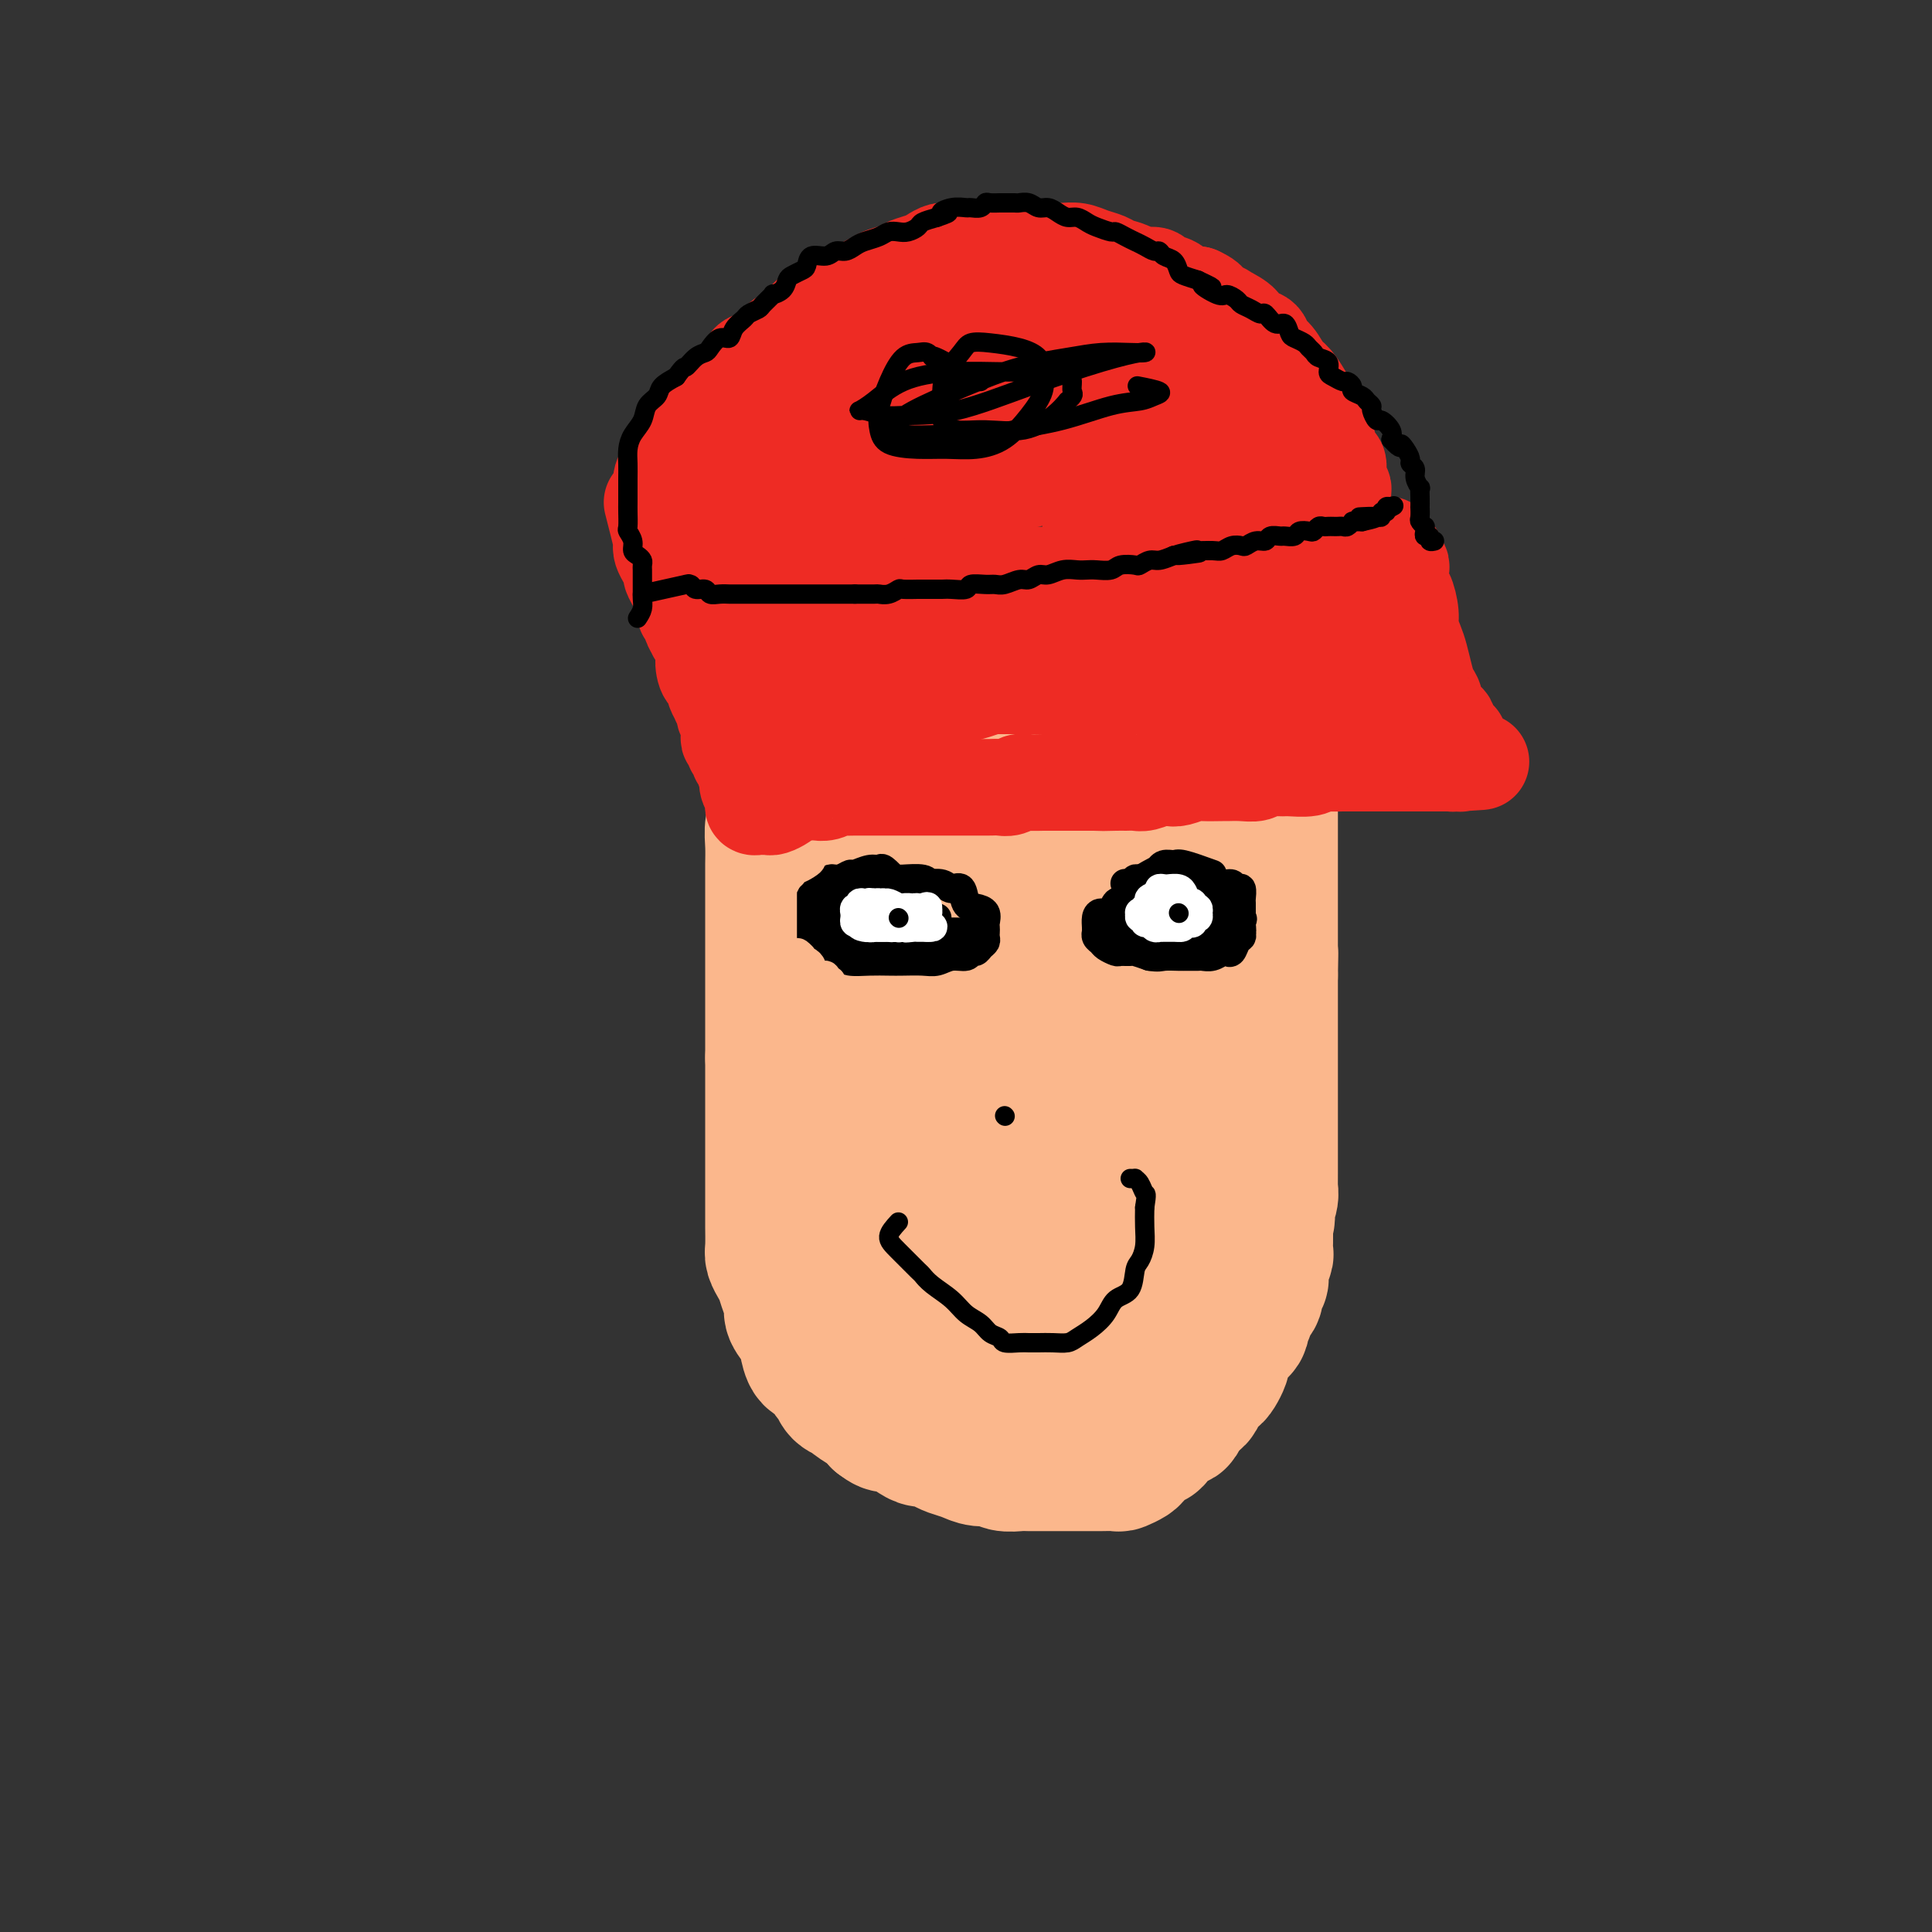 <svg viewBox='0 0 400 400' version='1.1' xmlns='http://www.w3.org/2000/svg' xmlns:xlink='http://www.w3.org/1999/xlink'><rect x="0" y="0" width="400" height="400" fill="#333333" stroke="none"/><g fill='none' stroke='#FBB78C' stroke-width='28' stroke-linecap='round' stroke-linejoin='round'><path d='M160,139c0.423,-1.047 0.845,-2.094 1,-2c0.155,0.094 0.041,1.328 0,3c-0.041,1.672 -0.011,3.781 0,5c0.011,1.219 0.003,1.549 0,2c-0.003,0.451 0.000,1.022 0,2c-0.000,0.978 -0.004,2.361 0,4c0.004,1.639 0.015,3.533 0,5c-0.015,1.467 -0.057,2.507 0,4c0.057,1.493 0.211,3.439 0,5c-0.211,1.561 -0.789,2.738 -1,4c-0.211,1.262 -0.057,2.611 0,4c0.057,1.389 0.015,2.818 0,4c-0.015,1.182 -0.004,2.115 0,3c0.004,0.885 0.001,1.720 0,3c-0.001,1.280 -0.000,3.003 0,4c0.000,0.997 0.000,1.267 0,2c-0.000,0.733 -0.000,1.929 0,3c0.000,1.071 0.000,2.015 0,3c-0.000,0.985 -0.000,2.010 0,3c0.000,0.990 0.000,1.946 0,3c-0.000,1.054 -0.000,2.207 0,3c0.000,0.793 0.000,1.226 0,2c-0.000,0.774 -0.000,1.888 0,3c0.000,1.112 0.000,2.223 0,3c-0.000,0.777 -0.000,1.222 0,2c0.000,0.778 0.000,1.889 0,3'/><path d='M160,219c-0.000,12.443 -0.000,3.549 0,1c0.000,-2.549 0.000,1.245 0,3c-0.000,1.755 -0.000,1.470 0,2c0.000,0.530 0.000,1.874 0,3c-0.000,1.126 -0.000,2.034 0,3c0.000,0.966 0.000,1.991 0,3c-0.000,1.009 -0.000,2.002 0,3c0.000,0.998 0.000,2.001 0,3c-0.000,0.999 -0.000,1.995 0,3c0.000,1.005 0.000,2.020 0,3c-0.000,0.980 -0.001,1.925 0,3c0.001,1.075 0.003,2.280 0,3c-0.003,0.720 -0.012,0.955 0,2c0.012,1.045 0.044,2.902 0,4c-0.044,1.098 -0.165,1.439 0,2c0.165,0.561 0.617,1.343 1,2c0.383,0.657 0.698,1.190 1,2c0.302,0.810 0.592,1.896 1,3c0.408,1.104 0.935,2.226 1,3c0.065,0.774 -0.331,1.199 0,2c0.331,0.801 1.388,1.977 2,3c0.612,1.023 0.780,1.894 1,3c0.220,1.106 0.492,2.447 1,3c0.508,0.553 1.254,0.319 2,1c0.746,0.681 1.493,2.276 2,3c0.507,0.724 0.772,0.578 1,1c0.228,0.422 0.417,1.411 1,2c0.583,0.589 1.558,0.776 2,1c0.442,0.224 0.350,0.483 1,1c0.650,0.517 2.043,1.290 3,2c0.957,0.710 1.479,1.355 2,2'/><path d='M182,294c2.539,1.978 1.888,0.424 2,0c0.112,-0.424 0.989,0.282 2,1c1.011,0.718 2.157,1.449 3,2c0.843,0.551 1.384,0.921 2,1c0.616,0.079 1.308,-0.132 2,0c0.692,0.132 1.383,0.609 2,1c0.617,0.391 1.161,0.697 2,1c0.839,0.303 1.972,0.603 3,1c1.028,0.397 1.950,0.891 3,1c1.050,0.109 2.230,-0.167 3,0c0.770,0.167 1.132,0.777 2,1c0.868,0.223 2.243,0.060 3,0c0.757,-0.060 0.898,-0.016 2,0c1.102,0.016 3.167,0.004 4,0c0.833,-0.004 0.434,-0.001 1,0c0.566,0.001 2.096,0.000 3,0c0.904,-0.000 1.183,0.001 2,0c0.817,-0.001 2.173,-0.003 3,0c0.827,0.003 1.123,0.013 2,0c0.877,-0.013 2.333,-0.048 3,0c0.667,0.048 0.546,0.180 1,0c0.454,-0.180 1.484,-0.673 2,-1c0.516,-0.327 0.519,-0.487 1,-1c0.481,-0.513 1.438,-1.380 2,-2c0.562,-0.620 0.727,-0.993 1,-1c0.273,-0.007 0.655,0.354 1,0c0.345,-0.354 0.653,-1.421 1,-2c0.347,-0.579 0.732,-0.671 1,-1c0.268,-0.329 0.418,-0.896 1,-1c0.582,-0.104 1.595,0.256 2,0c0.405,-0.256 0.203,-1.128 0,-2'/><path d='M244,292c2.133,-1.881 0.967,-1.085 1,-1c0.033,0.085 1.266,-0.541 2,-1c0.734,-0.459 0.970,-0.749 1,-1c0.030,-0.251 -0.147,-0.461 0,-1c0.147,-0.539 0.617,-1.405 1,-2c0.383,-0.595 0.677,-0.919 1,-1c0.323,-0.081 0.674,0.080 1,0c0.326,-0.080 0.626,-0.402 1,-1c0.374,-0.598 0.821,-1.474 1,-2c0.179,-0.526 0.089,-0.704 0,-1c-0.089,-0.296 -0.178,-0.710 0,-1c0.178,-0.290 0.622,-0.458 1,-1c0.378,-0.542 0.689,-1.460 1,-2c0.311,-0.540 0.623,-0.703 1,-1c0.377,-0.297 0.818,-0.727 1,-1c0.182,-0.273 0.104,-0.388 0,-1c-0.104,-0.612 -0.234,-1.721 0,-2c0.234,-0.279 0.832,0.272 1,0c0.168,-0.272 -0.095,-1.368 0,-2c0.095,-0.632 0.547,-0.799 1,-1c0.453,-0.201 0.906,-0.435 1,-1c0.094,-0.565 -0.172,-1.460 0,-2c0.172,-0.540 0.782,-0.726 1,-1c0.218,-0.274 0.044,-0.636 0,-1c-0.044,-0.364 0.041,-0.732 0,-1c-0.041,-0.268 -0.207,-0.438 0,-1c0.207,-0.562 0.788,-1.515 1,-2c0.212,-0.485 0.057,-0.501 0,-1c-0.057,-0.499 -0.015,-1.480 0,-2c0.015,-0.520 0.004,-0.577 0,-1c-0.004,-0.423 -0.002,-1.211 0,-2'/><path d='M262,254c0.775,-3.449 0.211,-1.571 0,-1c-0.211,0.571 -0.071,-0.166 0,-1c0.071,-0.834 0.072,-1.767 0,-2c-0.072,-0.233 -0.215,0.233 0,0c0.215,-0.233 0.790,-1.166 1,-2c0.210,-0.834 0.056,-1.571 0,-2c-0.056,-0.429 -0.015,-0.552 0,-1c0.015,-0.448 0.004,-1.222 0,-2c-0.004,-0.778 -0.001,-1.559 0,-2c0.001,-0.441 0.000,-0.542 0,-1c-0.000,-0.458 -0.000,-1.273 0,-2c0.000,-0.727 0.000,-1.364 0,-2c-0.000,-0.636 -0.000,-1.269 0,-2c0.000,-0.731 0.000,-1.561 0,-2c-0.000,-0.439 -0.000,-0.488 0,-1c0.000,-0.512 0.000,-1.488 0,-2c-0.000,-0.512 -0.000,-0.560 0,-1c0.000,-0.440 0.000,-1.273 0,-2c-0.000,-0.727 -0.000,-1.350 0,-2c0.000,-0.650 0.000,-1.329 0,-2c-0.000,-0.671 -0.000,-1.334 0,-2c0.000,-0.666 0.000,-1.333 0,-2c-0.000,-0.667 -0.000,-1.333 0,-2c0.000,-0.667 0.000,-1.334 0,-2c-0.000,-0.666 -0.000,-1.329 0,-2c0.000,-0.671 0.000,-1.349 0,-2c-0.000,-0.651 -0.000,-1.274 0,-2c0.000,-0.726 0.000,-1.555 0,-2c-0.000,-0.445 0.000,-0.504 0,-1c0.000,-0.496 0.000,-1.427 0,-2c0.000,-0.573 0.000,-0.786 0,-1'/><path d='M263,202c0.155,-8.386 0.041,-3.350 0,-2c-0.041,1.350 -0.011,-0.985 0,-2c0.011,-1.015 0.003,-0.709 0,-1c-0.003,-0.291 -0.001,-1.177 0,-2c0.001,-0.823 0.000,-1.583 0,-2c-0.000,-0.417 -0.000,-0.492 0,-1c0.000,-0.508 0.000,-1.449 0,-2c-0.000,-0.551 -0.000,-0.712 0,-1c0.000,-0.288 0.000,-0.703 0,-1c-0.000,-0.297 -0.000,-0.477 0,-1c0.000,-0.523 0.000,-1.388 0,-2c-0.000,-0.612 -0.000,-0.972 0,-1c0.000,-0.028 0.000,0.275 0,0c-0.000,-0.275 -0.000,-1.128 0,-2c0.000,-0.872 0.000,-1.761 0,-2c-0.000,-0.239 -0.000,0.174 0,0c0.000,-0.174 0.000,-0.933 0,-2c-0.000,-1.067 -0.000,-2.440 0,-3c0.000,-0.560 0.000,-0.306 0,-1c-0.000,-0.694 -0.000,-2.335 0,-3c0.000,-0.665 0.000,-0.353 0,-1c-0.000,-0.647 0.000,-2.252 0,-3c0.000,-0.748 0.000,-0.638 0,-1c0.000,-0.362 0.000,-1.195 0,-2c0.000,-0.805 0.000,-1.580 0,-2c0.000,-0.420 0.000,-0.483 0,-1c0.000,-0.517 0.000,-1.487 0,-2c0.000,-0.513 0.000,-0.571 0,-1c0.000,-0.429 0.000,-1.231 0,-2c0.000,-0.769 0.000,-1.505 0,-2c0.000,-0.495 0.000,-0.747 0,-1'/><path d='M263,153c0.000,-7.941 0.000,-3.294 0,-2c-0.000,1.294 -0.000,-0.767 0,-2c0.000,-1.233 0.000,-1.640 0,-2c-0.000,-0.360 -0.000,-0.674 0,-1c0.000,-0.326 0.001,-0.666 0,-1c-0.001,-0.334 -0.004,-0.663 0,-1c0.004,-0.337 0.015,-0.683 0,-1c-0.015,-0.317 -0.056,-0.607 0,-1c0.056,-0.393 0.208,-0.890 0,-1c-0.208,-0.110 -0.777,0.168 -1,0c-0.223,-0.168 -0.101,-0.781 0,-1c0.101,-0.219 0.182,-0.045 0,0c-0.182,0.045 -0.626,-0.041 -1,0c-0.374,0.041 -0.676,0.207 -1,0c-0.324,-0.207 -0.668,-0.788 -1,-1c-0.332,-0.212 -0.652,-0.056 -1,0c-0.348,0.056 -0.725,0.011 -1,0c-0.275,-0.011 -0.449,0.011 -1,0c-0.551,-0.011 -1.481,-0.056 -2,0c-0.519,0.056 -0.629,0.211 -1,0c-0.371,-0.211 -1.003,-0.789 -2,-1c-0.997,-0.211 -2.360,-0.057 -3,0c-0.640,0.057 -0.557,0.016 -1,0c-0.443,-0.016 -1.413,-0.008 -2,0c-0.587,0.008 -0.790,0.016 -1,0c-0.210,-0.016 -0.427,-0.056 -1,0c-0.573,0.056 -1.500,0.207 -2,0c-0.500,-0.207 -0.571,-0.774 -1,-1c-0.429,-0.226 -1.214,-0.113 -2,0'/><path d='M238,137c-4.088,-0.404 -2.310,0.085 -2,0c0.310,-0.085 -0.850,-0.743 -2,-1c-1.150,-0.257 -2.292,-0.111 -3,0c-0.708,0.111 -0.983,0.187 -2,0c-1.017,-0.187 -2.775,-0.638 -4,-1c-1.225,-0.362 -1.916,-0.637 -3,-1c-1.084,-0.363 -2.561,-0.815 -4,-1c-1.439,-0.185 -2.839,-0.102 -4,0c-1.161,0.102 -2.082,0.223 -3,0c-0.918,-0.223 -1.835,-0.792 -3,-1c-1.165,-0.208 -2.580,-0.056 -4,0c-1.420,0.056 -2.846,0.015 -4,0c-1.154,-0.015 -2.037,-0.004 -3,0c-0.963,0.004 -2.005,0.001 -3,0c-0.995,-0.001 -1.942,-0.000 -3,0c-1.058,0.000 -2.227,0.000 -3,0c-0.773,-0.000 -1.151,-0.000 -2,0c-0.849,0.000 -2.168,0.000 -3,0c-0.832,-0.000 -1.178,-0.000 -2,0c-0.822,0.000 -2.122,-0.000 -3,0c-0.878,0.000 -1.335,0.000 -2,0c-0.665,-0.000 -1.540,-0.000 -2,0c-0.460,0.000 -0.505,0.000 -1,0c-0.495,-0.000 -1.438,-0.001 -2,0c-0.562,0.001 -0.742,0.003 -1,0c-0.258,-0.003 -0.595,-0.011 -1,0c-0.405,0.011 -0.878,0.041 -1,0c-0.122,-0.041 0.108,-0.155 0,0c-0.108,0.155 -0.554,0.577 -1,1'/><path d='M167,133c-6.343,0.335 -1.699,0.672 0,1c1.699,0.328 0.455,0.649 0,1c-0.455,0.351 -0.120,0.734 0,1c0.120,0.266 0.024,0.415 0,1c-0.024,0.585 0.024,1.607 0,3c-0.024,1.393 -0.120,3.158 0,6c0.120,2.842 0.455,6.762 1,11c0.545,4.238 1.299,8.793 2,14c0.701,5.207 1.347,11.064 2,16c0.653,4.936 1.312,8.951 2,13c0.688,4.049 1.406,8.134 2,12c0.594,3.866 1.065,7.514 2,11c0.935,3.486 2.333,6.811 3,10c0.667,3.189 0.602,6.241 1,9c0.398,2.759 1.257,5.223 2,8c0.743,2.777 1.369,5.866 2,8c0.631,2.134 1.268,3.311 2,5c0.732,1.689 1.558,3.888 2,6c0.442,2.112 0.500,4.136 1,6c0.500,1.864 1.443,3.569 2,5c0.557,1.431 0.726,2.590 1,4c0.274,1.410 0.651,3.072 1,4c0.349,0.928 0.671,1.122 1,2c0.329,0.878 0.664,2.439 1,4'/><path d='M197,294c3.105,10.990 1.369,2.966 1,0c-0.369,-2.966 0.630,-0.874 1,0c0.370,0.874 0.110,0.529 0,0c-0.110,-0.529 -0.071,-1.242 0,-2c0.071,-0.758 0.174,-1.560 0,-2c-0.174,-0.440 -0.625,-0.518 -1,-1c-0.375,-0.482 -0.675,-1.370 -1,-2c-0.325,-0.630 -0.676,-1.003 -1,-2c-0.324,-0.997 -0.623,-2.618 -1,-4c-0.377,-1.382 -0.833,-2.525 -1,-4c-0.167,-1.475 -0.046,-3.282 0,-7c0.046,-3.718 0.016,-9.346 0,-14c-0.016,-4.654 -0.019,-8.335 0,-12c0.019,-3.665 0.060,-7.315 0,-10c-0.060,-2.685 -0.223,-4.407 0,-6c0.223,-1.593 0.830,-3.058 1,-5c0.170,-1.942 -0.099,-4.359 0,-7c0.099,-2.641 0.564,-5.504 1,-8c0.436,-2.496 0.841,-4.626 1,-7c0.159,-2.374 0.071,-4.994 0,-7c-0.071,-2.006 -0.124,-3.399 0,-5c0.124,-1.601 0.426,-3.410 0,-5c-0.426,-1.590 -1.578,-2.961 -2,-4c-0.422,-1.039 -0.113,-1.745 0,-3c0.113,-1.255 0.030,-3.058 0,-4c-0.030,-0.942 -0.008,-1.023 0,-2c0.008,-0.977 0.002,-2.851 0,-4c-0.002,-1.149 -0.001,-1.575 0,-2'/><path d='M195,165c0.155,-17.983 0.041,-6.940 0,-3c-0.041,3.940 -0.011,0.777 0,-1c0.011,-1.777 0.003,-2.167 0,-3c-0.003,-0.833 -0.001,-2.110 0,-3c0.001,-0.890 0.000,-1.394 0,-2c-0.000,-0.606 -0.001,-1.314 0,-2c0.001,-0.686 0.002,-1.349 0,-2c-0.002,-0.651 -0.009,-1.288 0,-2c0.009,-0.712 0.033,-1.497 0,-2c-0.033,-0.503 -0.123,-0.723 0,-1c0.123,-0.277 0.458,-0.609 1,-1c0.542,-0.391 1.289,-0.839 2,-1c0.711,-0.161 1.386,-0.036 2,0c0.614,0.036 1.169,-0.018 2,0c0.831,0.018 1.940,0.106 3,0c1.060,-0.106 2.072,-0.408 3,0c0.928,0.408 1.772,1.526 3,2c1.228,0.474 2.839,0.303 4,1c1.161,0.697 1.871,2.262 3,3c1.129,0.738 2.676,0.648 4,1c1.324,0.352 2.426,1.145 4,2c1.574,0.855 3.619,1.773 5,2c1.381,0.227 2.099,-0.238 3,0c0.901,0.238 1.985,1.180 3,2c1.015,0.820 1.959,1.518 3,2c1.041,0.482 2.177,0.747 3,1c0.823,0.253 1.334,0.493 2,1c0.666,0.507 1.488,1.280 2,2c0.512,0.720 0.715,1.386 1,2c0.285,0.614 0.653,1.175 1,2c0.347,0.825 0.674,1.912 1,3'/><path d='M250,168c1.080,2.090 0.281,2.317 0,3c-0.281,0.683 -0.045,1.824 0,3c0.045,1.176 -0.100,2.387 0,4c0.100,1.613 0.447,3.629 0,6c-0.447,2.371 -1.688,5.099 -3,9c-1.312,3.901 -2.694,8.976 -4,13c-1.306,4.024 -2.535,6.996 -4,10c-1.465,3.004 -3.167,6.040 -4,8c-0.833,1.960 -0.798,2.842 -1,4c-0.202,1.158 -0.643,2.590 -1,4c-0.357,1.410 -0.632,2.796 -1,4c-0.368,1.204 -0.831,2.225 -1,4c-0.169,1.775 -0.045,4.302 0,6c0.045,1.698 0.012,2.565 0,4c-0.012,1.435 -0.003,3.437 0,5c0.003,1.563 0.001,2.687 0,4c-0.001,1.313 -0.000,2.816 0,4c0.000,1.184 0.000,2.050 0,3c-0.000,0.950 -0.000,1.985 0,3c0.000,1.015 0.000,2.011 0,3c-0.000,0.989 -0.000,1.970 0,3c0.000,1.030 0.000,2.107 0,3c-0.000,0.893 -0.000,1.602 0,2c0.000,0.398 0.000,0.485 0,1c-0.000,0.515 -0.000,1.458 0,2c0.000,0.542 0.000,0.681 0,1c-0.000,0.319 -0.000,0.817 0,1c0.000,0.183 0.000,0.052 0,0c-0.000,-0.052 -0.000,-0.026 0,0'/><path d='M231,285c0.115,6.918 0.402,1.711 1,0c0.598,-1.711 1.508,0.072 2,0c0.492,-0.072 0.566,-2.000 1,-3c0.434,-1.000 1.230,-1.070 2,-2c0.770,-0.930 1.516,-2.718 2,-4c0.484,-1.282 0.707,-2.059 1,-3c0.293,-0.941 0.656,-2.047 1,-3c0.344,-0.953 0.670,-1.754 1,-3c0.330,-1.246 0.666,-2.939 1,-4c0.334,-1.061 0.668,-1.492 1,-2c0.332,-0.508 0.664,-1.095 1,-2c0.336,-0.905 0.678,-2.130 1,-3c0.322,-0.870 0.626,-1.387 1,-2c0.374,-0.613 0.818,-1.322 1,-2c0.182,-0.678 0.100,-1.325 0,-2c-0.100,-0.675 -0.219,-1.377 0,-2c0.219,-0.623 0.776,-1.167 1,-2c0.224,-0.833 0.116,-1.956 0,-3c-0.116,-1.044 -0.241,-2.010 0,-3c0.241,-0.990 0.849,-2.004 1,-3c0.151,-0.996 -0.155,-1.973 0,-3c0.155,-1.027 0.772,-2.103 1,-3c0.228,-0.897 0.067,-1.615 0,-2c-0.067,-0.385 -0.041,-0.437 0,-1c0.041,-0.563 0.097,-1.637 0,-2c-0.097,-0.363 -0.345,-0.015 -1,0c-0.655,0.015 -1.715,-0.304 -2,0c-0.285,0.304 0.204,1.230 0,2c-0.204,0.770 -1.102,1.385 -2,2'/><path d='M246,230c-0.790,1.163 -1.765,2.069 -2,3c-0.235,0.931 0.269,1.886 0,3c-0.269,1.114 -1.311,2.385 -2,4c-0.689,1.615 -1.026,3.573 -2,6c-0.974,2.427 -2.585,5.323 -4,8c-1.415,2.677 -2.633,5.134 -4,7c-1.367,1.866 -2.884,3.142 -4,5c-1.116,1.858 -1.833,4.298 -3,6c-1.167,1.702 -2.785,2.665 -4,4c-1.215,1.335 -2.028,3.042 -3,4c-0.972,0.958 -2.103,1.168 -3,2c-0.897,0.832 -1.561,2.286 -2,3c-0.439,0.714 -0.654,0.688 -1,1c-0.346,0.312 -0.822,0.964 -1,1c-0.178,0.036 -0.058,-0.542 0,-1c0.058,-0.458 0.053,-0.797 0,-1c-0.053,-0.203 -0.154,-0.270 0,-1c0.154,-0.730 0.565,-2.122 1,-3c0.435,-0.878 0.895,-1.241 1,-2c0.105,-0.759 -0.144,-1.912 0,-3c0.144,-1.088 0.682,-2.110 1,-3c0.318,-0.890 0.415,-1.646 1,-3c0.585,-1.354 1.659,-3.304 2,-5c0.341,-1.696 -0.049,-3.136 0,-5c0.049,-1.864 0.538,-4.151 1,-6c0.462,-1.849 0.897,-3.258 1,-5c0.103,-1.742 -0.126,-3.815 0,-6c0.126,-2.185 0.607,-4.481 1,-7c0.393,-2.519 0.696,-5.259 1,-8'/><path d='M221,228c1.837,-10.779 1.429,-8.227 2,-10c0.571,-1.773 2.122,-7.869 3,-12c0.878,-4.131 1.082,-6.295 2,-9c0.918,-2.705 2.550,-5.952 3,-8c0.450,-2.048 -0.282,-2.897 0,-4c0.282,-1.103 1.578,-2.459 2,-4c0.422,-1.541 -0.030,-3.265 0,-5c0.030,-1.735 0.544,-3.480 1,-5c0.456,-1.520 0.855,-2.813 1,-4c0.145,-1.187 0.036,-2.267 0,-3c-0.036,-0.733 0.002,-1.118 0,-2c-0.002,-0.882 -0.042,-2.260 0,-3c0.042,-0.740 0.167,-0.842 0,-1c-0.167,-0.158 -0.625,-0.372 -1,-1c-0.375,-0.628 -0.668,-1.671 -1,-2c-0.332,-0.329 -0.705,0.055 -1,0c-0.295,-0.055 -0.513,-0.551 -1,-1c-0.487,-0.449 -1.244,-0.852 -2,-1c-0.756,-0.148 -1.512,-0.042 -2,0c-0.488,0.042 -0.710,0.020 -1,0c-0.290,-0.020 -0.650,-0.037 -1,0c-0.350,0.037 -0.692,0.129 -1,0c-0.308,-0.129 -0.582,-0.480 -1,0c-0.418,0.480 -0.979,1.791 -1,3c-0.021,1.209 0.498,2.315 0,4c-0.498,1.685 -2.015,3.949 -3,6c-0.985,2.051 -1.439,3.890 -2,6c-0.561,2.110 -1.228,4.491 -2,7c-0.772,2.509 -1.649,5.145 -2,8c-0.351,2.855 -0.175,5.927 0,9'/><path d='M213,196c-1.725,8.544 -1.037,8.404 -1,11c0.037,2.596 -0.579,7.928 -1,12c-0.421,4.072 -0.649,6.884 -1,9c-0.351,2.116 -0.826,3.536 -1,5c-0.174,1.464 -0.048,2.971 0,4c0.048,1.029 0.017,1.581 0,2c-0.017,0.419 -0.020,0.705 0,1c0.020,0.295 0.062,0.600 0,1c-0.062,0.400 -0.227,0.896 0,1c0.227,0.104 0.845,-0.186 1,0c0.155,0.186 -0.155,0.846 0,1c0.155,0.154 0.774,-0.197 1,0c0.226,0.197 0.061,0.943 0,1c-0.061,0.057 -0.016,-0.576 0,-1c0.016,-0.424 0.004,-0.638 0,-1c-0.004,-0.362 -0.001,-0.871 0,-1c0.001,-0.129 0.000,0.123 0,0c-0.000,-0.123 -0.000,-0.621 0,-1c0.000,-0.379 0.000,-0.641 0,-1c-0.000,-0.359 -0.000,-0.817 0,-1c0.000,-0.183 0.000,-0.092 0,0'/></g>
<g fill='none' stroke='#000000' stroke-width='6' stroke-linecap='round' stroke-linejoin='round'><path d='M251,181c-2.361,-0.854 -4.723,-1.707 -6,-2c-1.277,-0.293 -1.471,-0.024 -2,0c-0.529,0.024 -1.393,-0.197 -2,0c-0.607,0.197 -0.956,0.811 -1,1c-0.044,0.189 0.217,-0.047 0,0c-0.217,0.047 -0.913,0.379 -2,1c-1.087,0.621 -2.566,1.533 -3,2c-0.434,0.467 0.179,0.489 0,1c-0.179,0.511 -1.148,1.512 -2,2c-0.852,0.488 -1.587,0.463 -2,1c-0.413,0.537 -0.503,1.636 -1,2c-0.497,0.364 -1.401,-0.008 -2,0c-0.599,0.008 -0.893,0.398 -1,1c-0.107,0.602 -0.025,1.418 0,2c0.025,0.582 -0.005,0.929 0,1c0.005,0.071 0.047,-0.135 0,0c-0.047,0.135 -0.182,0.610 0,1c0.182,0.390 0.683,0.693 1,1c0.317,0.307 0.451,0.617 1,1c0.549,0.383 1.515,0.837 2,1c0.485,0.163 0.491,0.033 1,0c0.509,-0.033 1.522,0.029 2,0c0.478,-0.029 0.422,-0.151 1,0c0.578,0.151 1.789,0.576 3,1'/><path d='M238,198c1.914,0.309 2.200,0.083 3,0c0.800,-0.083 2.115,-0.021 3,0c0.885,0.021 1.340,0.002 2,0c0.660,-0.002 1.525,0.013 2,0c0.475,-0.013 0.561,-0.054 1,0c0.439,0.054 1.231,0.204 2,0c0.769,-0.204 1.516,-0.762 2,-1c0.484,-0.238 0.704,-0.157 1,0c0.296,0.157 0.668,0.389 1,0c0.332,-0.389 0.625,-1.399 1,-2c0.375,-0.601 0.833,-0.792 1,-1c0.167,-0.208 0.045,-0.432 0,-1c-0.045,-0.568 -0.012,-1.480 0,-2c0.012,-0.520 0.003,-0.649 0,-1c-0.003,-0.351 0.000,-0.925 0,-1c-0.000,-0.075 -0.003,0.349 0,0c0.003,-0.349 0.013,-1.471 0,-2c-0.013,-0.529 -0.048,-0.467 0,-1c0.048,-0.533 0.179,-1.663 0,-2c-0.179,-0.337 -0.670,0.120 -1,0c-0.330,-0.120 -0.501,-0.817 -1,-1c-0.499,-0.183 -1.326,0.147 -2,0c-0.674,-0.147 -1.196,-0.771 -2,-1c-0.804,-0.229 -1.892,-0.061 -3,0c-1.108,0.061 -2.237,0.017 -3,0c-0.763,-0.017 -1.161,-0.005 -2,0c-0.839,0.005 -2.120,0.004 -3,0c-0.880,-0.004 -1.360,-0.011 -2,0c-0.640,0.011 -1.442,0.042 -2,0c-0.558,-0.042 -0.874,-0.155 -1,0c-0.126,0.155 -0.063,0.577 0,1'/><path d='M235,183c-3.667,-0.167 -1.833,-0.083 0,0'/><path d='M186,183c-1.192,-1.277 -2.385,-2.553 -3,-3c-0.615,-0.447 -0.653,-0.064 -1,0c-0.347,0.064 -1.002,-0.190 -2,0c-0.998,0.190 -2.338,0.825 -3,1c-0.662,0.175 -0.646,-0.109 -1,0c-0.354,0.109 -1.078,0.610 -2,1c-0.922,0.390 -2.043,0.667 -3,1c-0.957,0.333 -1.749,0.720 -3,1c-1.251,0.280 -2.962,0.452 -4,1c-1.038,0.548 -1.402,1.470 -2,2c-0.598,0.530 -1.428,0.666 -2,1c-0.572,0.334 -0.886,0.867 -1,1c-0.114,0.133 -0.027,-0.133 0,0c0.027,0.133 -0.006,0.664 0,1c0.006,0.336 0.050,0.476 0,1c-0.050,0.524 -0.193,1.432 0,2c0.193,0.568 0.721,0.797 1,1c0.279,0.203 0.310,0.380 1,1c0.690,0.620 2.041,1.682 3,2c0.959,0.318 1.527,-0.107 2,0c0.473,0.107 0.849,0.745 2,1c1.151,0.255 3.075,0.128 5,0'/><path d='M173,198c1.885,0.381 2.097,0.834 3,1c0.903,0.166 2.496,0.046 4,0c1.504,-0.046 2.919,-0.016 4,0c1.081,0.016 1.827,0.020 3,0c1.173,-0.020 2.772,-0.062 4,0c1.228,0.062 2.083,0.228 3,0c0.917,-0.228 1.895,-0.849 3,-1c1.105,-0.151 2.338,0.167 3,0c0.662,-0.167 0.752,-0.818 1,-1c0.248,-0.182 0.655,0.106 1,0c0.345,-0.106 0.628,-0.606 1,-1c0.372,-0.394 0.831,-0.682 1,-1c0.169,-0.318 0.047,-0.666 0,-1c-0.047,-0.334 -0.018,-0.653 0,-1c0.018,-0.347 0.026,-0.720 0,-1c-0.026,-0.280 -0.086,-0.465 0,-1c0.086,-0.535 0.318,-1.421 0,-2c-0.318,-0.579 -1.186,-0.853 -2,-1c-0.814,-0.147 -1.573,-0.169 -2,-1c-0.427,-0.831 -0.522,-2.471 -1,-3c-0.478,-0.529 -1.341,0.054 -2,0c-0.659,-0.054 -1.116,-0.746 -2,-1c-0.884,-0.254 -2.195,-0.069 -3,0c-0.805,0.069 -1.103,0.022 -2,0c-0.897,-0.022 -2.391,-0.021 -3,0c-0.609,0.021 -0.332,0.061 -1,0c-0.668,-0.061 -2.282,-0.222 -3,0c-0.718,0.222 -0.539,0.829 -1,1c-0.461,0.171 -1.560,-0.094 -2,0c-0.440,0.094 -0.220,0.547 0,1'/><path d='M180,185c-3.167,0.167 -1.583,0.083 0,0'/><path d='M245,190c-2.766,-1.268 -5.533,-2.535 -7,-3c-1.467,-0.465 -1.636,-0.127 -2,0c-0.364,0.127 -0.923,0.042 -1,0c-0.077,-0.042 0.330,-0.040 0,0c-0.330,0.040 -1.395,0.118 -2,0c-0.605,-0.118 -0.750,-0.431 -1,0c-0.250,0.431 -0.604,1.608 -1,2c-0.396,0.392 -0.835,-0.001 -1,0c-0.165,0.001 -0.056,0.395 0,1c0.056,0.605 0.060,1.420 0,2c-0.060,0.580 -0.183,0.926 0,1c0.183,0.074 0.670,-0.124 1,0c0.330,0.124 0.501,0.569 1,1c0.499,0.431 1.326,0.847 2,1c0.674,0.153 1.197,0.042 2,0c0.803,-0.042 1.888,-0.015 3,0c1.112,0.015 2.251,0.019 3,0c0.749,-0.019 1.107,-0.062 2,0c0.893,0.062 2.320,0.227 3,0c0.680,-0.227 0.613,-0.847 1,-1c0.387,-0.153 1.228,0.163 2,0c0.772,-0.163 1.475,-0.803 2,-1c0.525,-0.197 0.873,0.050 1,0c0.127,-0.050 0.034,-0.398 0,-1c-0.034,-0.602 -0.010,-1.458 0,-2c0.010,-0.542 0.005,-0.771 0,-1'/><path d='M253,189c-0.131,-0.967 -0.458,-1.383 -1,-2c-0.542,-0.617 -1.300,-1.433 -2,-2c-0.700,-0.567 -1.342,-0.884 -2,-1c-0.658,-0.116 -1.331,-0.031 -2,0c-0.669,0.031 -1.334,0.009 -2,0c-0.666,-0.009 -1.333,-0.006 -2,0c-0.667,0.006 -1.334,0.014 -2,0c-0.666,-0.014 -1.331,-0.051 -2,0c-0.669,0.051 -1.341,0.189 -2,1c-0.659,0.811 -1.303,2.293 -2,3c-0.697,0.707 -1.445,0.638 -2,1c-0.555,0.362 -0.918,1.155 -1,2c-0.082,0.845 0.116,1.743 0,2c-0.116,0.257 -0.546,-0.127 0,0c0.546,0.127 2.067,0.766 3,1c0.933,0.234 1.278,0.064 2,0c0.722,-0.064 1.821,-0.021 3,0c1.179,0.021 2.439,0.022 4,0c1.561,-0.022 3.423,-0.065 5,0c1.577,0.065 2.870,0.239 4,0c1.130,-0.239 2.097,-0.890 3,-1c0.903,-0.110 1.744,0.322 2,0c0.256,-0.322 -0.071,-1.396 0,-2c0.071,-0.604 0.539,-0.736 0,-1c-0.539,-0.264 -2.087,-0.659 -3,-1c-0.913,-0.341 -1.192,-0.627 -2,-1c-0.808,-0.373 -2.144,-0.832 -3,-1c-0.856,-0.168 -1.230,-0.045 -2,0c-0.770,0.045 -1.934,0.013 -3,0c-1.066,-0.013 -2.033,-0.006 -3,0'/><path d='M241,187c-2.754,-0.727 -1.638,-0.546 -2,0c-0.362,0.546 -2.203,1.456 -3,2c-0.797,0.544 -0.549,0.720 -1,1c-0.451,0.280 -1.599,0.663 -2,1c-0.401,0.337 -0.053,0.626 0,1c0.053,0.374 -0.188,0.832 0,1c0.188,0.168 0.806,0.045 2,0c1.194,-0.045 2.963,-0.012 4,0c1.037,0.012 1.342,0.002 2,0c0.658,-0.002 1.669,0.002 3,0c1.331,-0.002 2.984,-0.011 4,0c1.016,0.011 1.396,0.042 2,0c0.604,-0.042 1.431,-0.158 2,0c0.569,0.158 0.879,0.589 1,0c0.121,-0.589 0.054,-2.199 0,-3c-0.054,-0.801 -0.094,-0.793 0,-1c0.094,-0.207 0.321,-0.630 0,-1c-0.321,-0.370 -1.189,-0.688 -2,-1c-0.811,-0.312 -1.564,-0.620 -2,-1c-0.436,-0.380 -0.554,-0.834 -1,-1c-0.446,-0.166 -1.218,-0.044 -2,0c-0.782,0.044 -1.572,0.011 -2,0c-0.428,-0.011 -0.493,-0.000 -1,0c-0.507,0.000 -1.456,-0.011 -2,0c-0.544,0.011 -0.682,0.044 -1,0c-0.318,-0.044 -0.816,-0.166 -1,0c-0.184,0.166 -0.052,0.619 0,1c0.052,0.381 0.026,0.691 0,1'/><path d='M239,187c-0.956,0.311 1.156,0.089 2,0c0.844,-0.089 0.422,-0.044 0,0'/><path d='M194,192c-3.285,-1.268 -6.571,-2.536 -8,-3c-1.429,-0.464 -1.003,-0.124 -1,0c0.003,0.124 -0.419,0.033 -1,0c-0.581,-0.033 -1.320,-0.009 -2,0c-0.680,0.009 -1.299,0.002 -2,0c-0.701,-0.002 -1.483,-0.001 -2,0c-0.517,0.001 -0.770,0.000 -1,0c-0.230,-0.000 -0.436,-0.001 -1,0c-0.564,0.001 -1.485,0.004 -2,0c-0.515,-0.004 -0.623,-0.013 -1,0c-0.377,0.013 -1.022,0.050 -2,0c-0.978,-0.050 -2.290,-0.186 -3,0c-0.710,0.186 -0.820,0.695 -1,1c-0.180,0.305 -0.431,0.408 -1,1c-0.569,0.592 -1.456,1.674 -2,2c-0.544,0.326 -0.744,-0.105 -1,0c-0.256,0.105 -0.568,0.745 -1,1c-0.432,0.255 -0.983,0.125 -1,0c-0.017,-0.125 0.500,-0.244 1,0c0.500,0.244 0.982,0.853 2,1c1.018,0.147 2.572,-0.167 4,0c1.428,0.167 2.731,0.814 4,1c1.269,0.186 2.506,-0.090 4,0c1.494,0.090 3.247,0.545 5,1'/><path d='M181,197c4.023,0.464 4.082,0.124 5,0c0.918,-0.124 2.695,-0.033 4,0c1.305,0.033 2.139,0.010 3,0c0.861,-0.010 1.748,-0.005 2,0c0.252,0.005 -0.132,0.009 0,0c0.132,-0.009 0.780,-0.031 1,0c0.220,0.031 0.012,0.115 0,0c-0.012,-0.115 0.173,-0.430 0,-1c-0.173,-0.570 -0.703,-1.396 -1,-2c-0.297,-0.604 -0.361,-0.985 -1,-1c-0.639,-0.015 -1.853,0.336 -3,0c-1.147,-0.336 -2.228,-1.358 -3,-2c-0.772,-0.642 -1.234,-0.904 -2,-1c-0.766,-0.096 -1.836,-0.025 -4,0c-2.164,0.025 -5.423,0.006 -8,0c-2.577,-0.006 -4.472,0.001 -6,0c-1.528,-0.001 -2.690,-0.010 -3,0c-0.310,0.010 0.230,0.040 1,0c0.770,-0.040 1.768,-0.151 3,0c1.232,0.151 2.696,0.562 4,1c1.304,0.438 2.446,0.902 4,1c1.554,0.098 3.518,-0.170 5,0c1.482,0.170 2.481,0.778 4,1c1.519,0.222 3.559,0.060 5,0c1.441,-0.060 2.283,-0.016 3,0c0.717,0.016 1.308,0.004 2,0c0.692,-0.004 1.483,-0.001 2,0c0.517,0.001 0.758,0.001 1,0'/><path d='M199,193c5.163,0.441 1.070,0.042 -1,0c-2.070,-0.042 -2.118,0.273 -3,0c-0.882,-0.273 -2.600,-1.135 -4,-2c-1.400,-0.865 -2.484,-1.733 -4,-2c-1.516,-0.267 -3.465,0.068 -5,0c-1.535,-0.068 -2.657,-0.540 -4,-1c-1.343,-0.460 -2.909,-0.908 -4,-1c-1.091,-0.092 -1.708,0.172 -2,0c-0.292,-0.172 -0.259,-0.781 0,-1c0.259,-0.219 0.745,-0.048 1,0c0.255,0.048 0.281,-0.026 1,0c0.719,0.026 2.132,0.152 3,0c0.868,-0.152 1.191,-0.580 2,-1c0.809,-0.420 2.104,-0.830 3,-1c0.896,-0.170 1.391,-0.098 2,0c0.609,0.098 1.330,0.223 2,0c0.670,-0.223 1.290,-0.796 2,-1c0.710,-0.204 1.511,-0.041 2,0c0.489,0.041 0.665,-0.042 1,0c0.335,0.042 0.827,0.207 1,0c0.173,-0.207 0.026,-0.788 -1,-1c-1.026,-0.212 -2.930,-0.057 -4,0c-1.070,0.057 -1.306,0.016 -2,0c-0.694,-0.016 -1.847,-0.008 -3,0'/><path d='M182,182c-2.067,-0.154 -3.233,-0.038 -4,0c-0.767,0.038 -1.134,-0.001 -2,0c-0.866,0.001 -2.231,0.041 -3,0c-0.769,-0.041 -0.941,-0.163 -1,0c-0.059,0.163 -0.004,0.612 0,1c0.004,0.388 -0.043,0.716 0,1c0.043,0.284 0.175,0.525 1,1c0.825,0.475 2.342,1.185 4,2c1.658,0.815 3.456,1.735 5,2c1.544,0.265 2.834,-0.125 4,0c1.166,0.125 2.207,0.766 3,1c0.793,0.234 1.336,0.063 2,0c0.664,-0.063 1.448,-0.017 2,0c0.552,0.017 0.872,0.005 1,0c0.128,-0.005 0.064,-0.002 0,0'/></g>
<g fill='none' stroke='#FFFFFF' stroke-width='6' stroke-linecap='round' stroke-linejoin='round'><path d='M245,185c-0.217,-0.421 -0.434,-0.842 -1,-1c-0.566,-0.158 -1.480,-0.053 -2,0c-0.520,0.053 -0.646,0.056 -1,0c-0.354,-0.056 -0.936,-0.170 -1,0c-0.064,0.170 0.390,0.624 0,1c-0.390,0.376 -1.625,0.676 -2,1c-0.375,0.324 0.110,0.674 0,1c-0.110,0.326 -0.815,0.627 -1,1c-0.185,0.373 0.151,0.817 0,1c-0.151,0.183 -0.787,0.106 -1,0c-0.213,-0.106 -0.001,-0.240 0,0c0.001,0.240 -0.207,0.853 0,1c0.207,0.147 0.830,-0.171 1,0c0.170,0.171 -0.113,0.830 0,1c0.113,0.170 0.622,-0.151 1,0c0.378,0.151 0.626,0.772 1,1c0.374,0.228 0.873,0.061 1,0c0.127,-0.061 -0.120,-0.016 0,0c0.120,0.016 0.607,0.004 1,0c0.393,-0.004 0.693,-0.001 1,0c0.307,0.001 0.621,0.000 1,0c0.379,-0.000 0.823,-0.000 1,0c0.177,0.000 0.089,0.000 0,0'/><path d='M244,192c1.266,0.242 0.931,-0.652 1,-1c0.069,-0.348 0.540,-0.150 1,0c0.460,0.150 0.908,0.251 1,0c0.092,-0.251 -0.170,-0.856 0,-1c0.170,-0.144 0.774,0.173 1,0c0.226,-0.173 0.076,-0.835 0,-1c-0.076,-0.165 -0.076,0.166 0,0c0.076,-0.166 0.228,-0.829 0,-1c-0.228,-0.171 -0.835,0.151 -1,0c-0.165,-0.151 0.113,-0.774 0,-1c-0.113,-0.226 -0.618,-0.057 -1,0c-0.382,0.057 -0.641,0.000 -1,0c-0.359,-0.000 -0.818,0.056 -1,0c-0.182,-0.056 -0.087,-0.225 0,0c0.087,0.225 0.168,0.844 0,1c-0.168,0.156 -0.584,-0.150 -1,0c-0.416,0.150 -0.833,0.757 -1,1c-0.167,0.243 -0.083,0.121 0,0'/><path d='M242,189c-1.203,0.155 -1.209,0.041 -1,0c0.209,-0.041 0.635,-0.011 1,0c0.365,0.011 0.671,0.003 1,0c0.329,-0.003 0.681,0.000 1,0c0.319,-0.000 0.604,-0.004 1,0c0.396,0.004 0.902,0.015 1,0c0.098,-0.015 -0.212,-0.057 0,0c0.212,0.057 0.947,0.211 1,0c0.053,-0.211 -0.577,-0.788 -1,-1c-0.423,-0.212 -0.638,-0.058 -1,0c-0.362,0.058 -0.870,0.019 -1,0c-0.130,-0.019 0.119,-0.019 0,0c-0.119,0.019 -0.606,0.057 -1,0c-0.394,-0.057 -0.694,-0.209 -1,0c-0.306,0.209 -0.618,0.778 -1,1c-0.382,0.222 -0.834,0.098 -1,0c-0.166,-0.098 -0.044,-0.171 0,0c0.044,0.171 0.012,0.584 0,1c-0.012,0.416 -0.003,0.833 0,1c0.003,0.167 0.002,0.083 0,0'/><path d='M186,188c-0.764,-0.423 -1.528,-0.847 -2,-1c-0.472,-0.153 -0.651,-0.037 -1,0c-0.349,0.037 -0.868,-0.005 -1,0c-0.132,0.005 0.123,0.058 0,0c-0.123,-0.058 -0.625,-0.226 -1,0c-0.375,0.226 -0.622,0.848 -1,1c-0.378,0.152 -0.887,-0.165 -1,0c-0.113,0.165 0.169,0.814 0,1c-0.169,0.186 -0.788,-0.090 -1,0c-0.212,0.090 -0.016,0.546 0,1c0.016,0.454 -0.150,0.906 0,1c0.150,0.094 0.614,-0.171 1,0c0.386,0.171 0.695,0.778 1,1c0.305,0.222 0.606,0.059 1,0c0.394,-0.059 0.880,-0.015 1,0c0.120,0.015 -0.125,0.001 0,0c0.125,-0.001 0.621,0.010 1,0c0.379,-0.010 0.640,-0.041 1,0c0.360,0.041 0.817,0.155 1,0c0.183,-0.155 0.091,-0.577 0,-1'/><path d='M185,191c1.305,0.137 1.067,-0.020 1,0c-0.067,0.020 0.037,0.215 0,0c-0.037,-0.215 -0.216,-0.842 0,-1c0.216,-0.158 0.828,0.154 1,0c0.172,-0.154 -0.094,-0.772 0,-1c0.094,-0.228 0.548,-0.065 1,0c0.452,0.065 0.903,0.031 1,0c0.097,-0.031 -0.159,-0.061 0,0c0.159,0.061 0.733,0.212 1,0c0.267,-0.212 0.225,-0.789 0,-1c-0.225,-0.211 -0.634,-0.056 -1,0c-0.366,0.056 -0.690,0.015 -1,0c-0.310,-0.015 -0.608,-0.003 -1,0c-0.392,0.003 -0.878,-0.003 -1,0c-0.122,0.003 0.121,0.015 0,0c-0.121,-0.015 -0.606,-0.057 -1,0c-0.394,0.057 -0.697,0.211 -1,0c-0.303,-0.211 -0.607,-0.789 -1,-1c-0.393,-0.211 -0.875,-0.057 -1,0c-0.125,0.057 0.107,0.016 0,0c-0.107,-0.016 -0.554,-0.008 -1,0'/><path d='M181,187c-1.576,-0.314 -1.014,-0.099 -1,0c0.014,0.099 -0.518,0.083 -1,0c-0.482,-0.083 -0.914,-0.233 -1,0c-0.086,0.233 0.173,0.850 0,1c-0.173,0.150 -0.779,-0.166 -1,0c-0.221,0.166 -0.056,0.815 0,1c0.056,0.185 0.004,-0.094 0,0c-0.004,0.094 0.040,0.561 0,1c-0.040,0.439 -0.166,0.850 0,1c0.166,0.150 0.622,0.040 1,0c0.378,-0.040 0.679,-0.011 1,0c0.321,0.011 0.664,0.003 1,0c0.336,-0.003 0.667,-0.001 1,0c0.333,0.001 0.667,0.000 1,0c0.333,-0.000 0.663,-0.001 1,0c0.337,0.001 0.681,0.004 1,0c0.319,-0.004 0.614,-0.015 1,0c0.386,0.015 0.863,0.057 1,0c0.137,-0.057 -0.064,-0.211 0,0c0.064,0.211 0.395,0.789 1,1c0.605,0.211 1.485,0.057 2,0c0.515,-0.057 0.664,-0.015 1,0c0.336,0.015 0.860,0.004 1,0c0.140,-0.004 -0.103,-0.001 0,0c0.103,0.001 0.551,0.001 1,0'/><path d='M192,192c2.304,0.142 0.566,-0.502 0,-1c-0.566,-0.498 0.042,-0.852 0,-1c-0.042,-0.148 -0.732,-0.092 -1,0c-0.268,0.092 -0.113,0.221 0,0c0.113,-0.221 0.185,-0.791 0,-1c-0.185,-0.209 -0.628,-0.056 -1,0c-0.372,0.056 -0.673,0.015 -1,0c-0.327,-0.015 -0.679,-0.004 -1,0c-0.321,0.004 -0.611,0.001 -1,0c-0.389,-0.001 -0.877,-0.000 -1,0c-0.123,0.000 0.121,0.000 0,0c-0.121,-0.000 -0.606,-0.000 -1,0c-0.394,0.000 -0.697,-0.000 -1,0c-0.303,0.000 -0.606,0.000 -1,0c-0.394,-0.000 -0.880,-0.001 -1,0c-0.120,0.001 0.125,0.003 0,0c-0.125,-0.003 -0.622,-0.012 -1,0c-0.378,0.012 -0.637,0.044 -1,0c-0.363,-0.044 -0.828,-0.166 -1,0c-0.172,0.166 -0.049,0.619 0,1c0.049,0.381 0.025,0.691 0,1'/><path d='M179,191c-1.905,0.536 -0.669,0.876 0,1c0.669,0.124 0.770,0.033 1,0c0.230,-0.033 0.590,-0.009 1,0c0.410,0.009 0.869,0.002 1,0c0.131,-0.002 -0.067,-0.001 0,0c0.067,0.001 0.399,0.001 1,0c0.601,-0.001 1.470,-0.004 2,0c0.530,0.004 0.719,0.016 1,0c0.281,-0.016 0.653,-0.060 1,0c0.347,0.060 0.668,0.222 1,0c0.332,-0.222 0.677,-0.830 1,-1c0.323,-0.170 0.626,0.099 1,0c0.374,-0.099 0.818,-0.565 1,-1c0.182,-0.435 0.100,-0.838 0,-1c-0.100,-0.162 -0.219,-0.082 0,0c0.219,0.082 0.777,0.166 1,0c0.223,-0.166 0.112,-0.583 0,-1'/><path d='M192,188c0.378,-0.619 -0.676,-0.167 -1,0c-0.324,0.167 0.081,0.049 0,0c-0.081,-0.049 -0.648,-0.027 -1,0c-0.352,0.027 -0.489,0.060 -1,0c-0.511,-0.060 -1.395,-0.213 -2,0c-0.605,0.213 -0.932,0.793 -1,1c-0.068,0.207 0.122,0.040 0,0c-0.122,-0.040 -0.555,0.045 -1,0c-0.445,-0.045 -0.901,-0.222 -1,0c-0.099,0.222 0.158,0.843 0,1c-0.158,0.157 -0.732,-0.150 -1,0c-0.268,0.150 -0.229,0.759 0,1c0.229,0.241 0.649,0.116 1,0c0.351,-0.116 0.633,-0.224 1,0c0.367,0.224 0.819,0.778 1,1c0.181,0.222 0.090,0.111 0,0'/></g>
<g fill='none' stroke='#FBB78C' stroke-width='6' stroke-linecap='round' stroke-linejoin='round'><path d='M158,175c-0.423,0.586 -0.846,1.172 -1,2c-0.154,0.828 -0.037,1.897 0,3c0.037,1.103 -0.004,2.240 0,3c0.004,0.760 0.053,1.144 0,2c-0.053,0.856 -0.208,2.183 0,3c0.208,0.817 0.777,1.122 1,2c0.223,0.878 0.098,2.328 0,3c-0.098,0.672 -0.170,0.565 0,1c0.170,0.435 0.581,1.412 1,2c0.419,0.588 0.844,0.789 1,1c0.156,0.211 0.042,0.434 0,1c-0.042,0.566 -0.011,1.475 0,2c0.011,0.525 0.003,0.664 0,1c-0.003,0.336 -0.002,0.868 0,1c0.002,0.132 0.004,-0.137 0,0c-0.004,0.137 -0.015,0.680 0,1c0.015,0.320 0.057,0.418 0,1c-0.057,0.582 -0.212,1.649 0,2c0.212,0.351 0.792,-0.014 1,0c0.208,0.014 0.046,0.406 0,1c-0.046,0.594 0.026,1.391 0,2c-0.026,0.609 -0.150,1.031 0,1c0.150,-0.031 0.575,-0.516 1,-1'/><path d='M162,209c0.774,2.831 0.207,-0.591 0,-2c-0.207,-1.409 -0.056,-0.804 0,-1c0.056,-0.196 0.015,-1.193 0,-2c-0.015,-0.807 -0.004,-1.423 0,-2c0.004,-0.577 0.001,-1.114 0,-2c-0.001,-0.886 -0.000,-2.121 0,-3c0.000,-0.879 0.000,-1.400 0,-2c-0.000,-0.600 -0.000,-1.277 0,-2c0.000,-0.723 -0.000,-1.493 0,-2c0.000,-0.507 0.000,-0.753 0,-1c-0.000,-0.247 -0.001,-0.495 0,-1c0.001,-0.505 0.004,-1.266 0,-2c-0.004,-0.734 -0.015,-1.439 0,-2c0.015,-0.561 0.056,-0.977 0,-1c-0.056,-0.023 -0.207,0.349 0,0c0.207,-0.349 0.773,-1.417 1,-2c0.227,-0.583 0.113,-0.681 0,-1c-0.113,-0.319 -0.227,-0.859 0,-1c0.227,-0.141 0.796,0.117 1,0c0.204,-0.117 0.045,-0.610 0,-1c-0.045,-0.390 0.026,-0.678 0,-1c-0.026,-0.322 -0.148,-0.677 0,-1c0.148,-0.323 0.565,-0.612 1,-1c0.435,-0.388 0.887,-0.874 1,-1c0.113,-0.126 -0.113,0.107 0,0c0.113,-0.107 0.566,-0.554 1,-1c0.434,-0.446 0.847,-0.889 1,-1c0.153,-0.111 0.044,0.111 0,0c-0.044,-0.111 -0.022,-0.556 0,-1'/><path d='M168,172c1.107,-2.084 0.875,-1.295 1,-1c0.125,0.295 0.607,0.094 1,0c0.393,-0.094 0.697,-0.082 1,0c0.303,0.082 0.606,0.233 1,0c0.394,-0.233 0.879,-0.850 1,-1c0.121,-0.150 -0.121,0.166 0,0c0.121,-0.166 0.607,-0.815 1,-1c0.393,-0.185 0.695,0.093 1,0c0.305,-0.093 0.615,-0.558 1,-1c0.385,-0.442 0.845,-0.863 1,-1c0.155,-0.137 0.005,0.009 0,0c-0.005,-0.009 0.134,-0.175 0,0c-0.134,0.175 -0.543,0.690 -1,1c-0.457,0.310 -0.963,0.416 -1,1c-0.037,0.584 0.393,1.648 0,2c-0.393,0.352 -1.610,-0.008 -2,0c-0.390,0.008 0.045,0.383 0,1c-0.045,0.617 -0.572,1.475 -1,2c-0.428,0.525 -0.758,0.718 -1,1c-0.242,0.282 -0.397,0.654 -1,1c-0.603,0.346 -1.654,0.666 -2,1c-0.346,0.334 0.012,0.681 0,1c-0.012,0.319 -0.395,0.611 -1,1c-0.605,0.389 -1.432,0.874 -2,1c-0.568,0.126 -0.877,-0.107 -1,0c-0.123,0.107 -0.062,0.553 0,1'/><path d='M164,181c-2.132,2.264 -0.964,0.925 -1,1c-0.036,0.075 -1.278,1.564 -2,2c-0.722,0.436 -0.926,-0.182 -1,0c-0.074,0.182 -0.020,1.165 0,2c0.020,0.835 0.005,1.522 0,2c-0.005,0.478 -0.001,0.747 0,1c0.001,0.253 0.001,0.491 0,1c-0.001,0.509 -0.001,1.291 0,2c0.001,0.709 0.003,1.345 0,2c-0.003,0.655 -0.012,1.327 0,2c0.012,0.673 0.045,1.346 0,2c-0.045,0.654 -0.166,1.288 0,2c0.166,0.712 0.621,1.501 1,2c0.379,0.499 0.683,0.708 1,1c0.317,0.292 0.648,0.667 1,1c0.352,0.333 0.724,0.624 1,1c0.276,0.376 0.455,0.837 1,1c0.545,0.163 1.455,0.030 2,0c0.545,-0.030 0.723,0.045 1,0c0.277,-0.045 0.652,-0.209 1,0c0.348,0.209 0.668,0.792 1,1c0.332,0.208 0.677,0.042 1,0c0.323,-0.042 0.625,0.041 1,0c0.375,-0.041 0.822,-0.207 1,0c0.178,0.207 0.086,0.786 0,1c-0.086,0.214 -0.168,0.061 0,0c0.168,-0.061 0.584,-0.031 1,0'/><path d='M174,208c2.225,1.075 0.788,-0.236 0,-1c-0.788,-0.764 -0.928,-0.979 -1,-1c-0.072,-0.021 -0.076,0.153 0,0c0.076,-0.153 0.231,-0.633 0,-1c-0.231,-0.367 -0.850,-0.620 -1,-1c-0.150,-0.380 0.167,-0.886 0,-1c-0.167,-0.114 -0.819,0.162 -1,0c-0.181,-0.162 0.110,-0.764 0,-1c-0.110,-0.236 -0.621,-0.106 -1,0c-0.379,0.106 -0.627,0.187 -1,0c-0.373,-0.187 -0.871,-0.641 -1,-1c-0.129,-0.359 0.110,-0.622 0,-1c-0.110,-0.378 -0.568,-0.871 -1,-1c-0.432,-0.129 -0.838,0.106 -1,0c-0.162,-0.106 -0.081,-0.553 0,-1'/><path d='M166,198c-1.400,-1.546 -0.900,-0.410 -1,0c-0.100,0.410 -0.800,0.095 -1,0c-0.200,-0.095 0.100,0.030 0,0c-0.100,-0.030 -0.601,-0.215 -1,0c-0.399,0.215 -0.695,0.828 -1,1c-0.305,0.172 -0.618,-0.098 -1,0c-0.382,0.098 -0.834,0.565 -1,1c-0.166,0.435 -0.048,0.839 0,1c0.048,0.161 0.024,0.081 0,0'/></g>
<g fill='none' stroke='#000000' stroke-width='4' stroke-linecap='round' stroke-linejoin='round'><path d='M244,189c0.000,0.000 0.100,0.100 0.1,0.1'/><path d='M186,190c0.000,0.000 0.100,0.100 0.1,0.1'/></g>
<g fill='none' stroke='#EE2B24' stroke-width='20' stroke-linecap='round' stroke-linejoin='round'><path d='M137,107c-0.009,-2.047 -0.017,-4.094 0,-5c0.017,-0.906 0.060,-0.672 0,-1c-0.060,-0.328 -0.223,-1.218 0,-2c0.223,-0.782 0.833,-1.456 1,-2c0.167,-0.544 -0.110,-0.957 0,-1c0.110,-0.043 0.607,0.284 1,0c0.393,-0.284 0.682,-1.179 1,-2c0.318,-0.821 0.666,-1.567 1,-2c0.334,-0.433 0.653,-0.554 1,-1c0.347,-0.446 0.721,-1.218 1,-2c0.279,-0.782 0.464,-1.574 1,-2c0.536,-0.426 1.424,-0.484 2,-1c0.576,-0.516 0.841,-1.489 1,-2c0.159,-0.511 0.213,-0.561 1,-1c0.787,-0.439 2.307,-1.269 3,-2c0.693,-0.731 0.560,-1.364 1,-2c0.440,-0.636 1.455,-1.273 2,-2c0.545,-0.727 0.621,-1.542 1,-2c0.379,-0.458 1.060,-0.559 2,-1c0.940,-0.441 2.139,-1.221 3,-2c0.861,-0.779 1.386,-1.557 2,-2c0.614,-0.443 1.319,-0.552 2,-1c0.681,-0.448 1.337,-1.236 2,-2c0.663,-0.764 1.332,-1.504 2,-2c0.668,-0.496 1.334,-0.748 2,-1'/><path d='M170,64c4.597,-3.672 3.089,-1.351 3,-1c-0.089,0.351 1.240,-1.268 2,-2c0.760,-0.732 0.951,-0.577 2,-1c1.049,-0.423 2.956,-1.423 4,-2c1.044,-0.577 1.224,-0.732 2,-1c0.776,-0.268 2.147,-0.650 3,-1c0.853,-0.350 1.187,-0.668 2,-1c0.813,-0.332 2.105,-0.677 3,-1c0.895,-0.323 1.394,-0.622 2,-1c0.606,-0.378 1.321,-0.833 2,-1c0.679,-0.167 1.323,-0.045 2,0c0.677,0.045 1.388,0.012 2,0c0.612,-0.012 1.127,-0.003 2,0c0.873,0.003 2.105,0.001 3,0c0.895,-0.001 1.454,-0.000 2,0c0.546,0.000 1.080,0.000 2,0c0.920,-0.000 2.227,-0.001 3,0c0.773,0.001 1.011,0.003 2,0c0.989,-0.003 2.730,-0.012 4,0c1.270,0.012 2.068,0.045 3,0c0.932,-0.045 1.997,-0.167 3,0c1.003,0.167 1.944,0.623 3,1c1.056,0.377 2.227,0.674 3,1c0.773,0.326 1.147,0.679 2,1c0.853,0.321 2.186,0.610 3,1c0.814,0.390 1.109,0.883 2,1c0.891,0.117 2.377,-0.140 3,0c0.623,0.140 0.384,0.677 1,1c0.616,0.323 2.089,0.433 3,1c0.911,0.567 1.260,1.591 2,2c0.740,0.409 1.870,0.205 3,0'/><path d='M248,61c3.932,1.794 1.261,1.780 1,2c-0.261,0.220 1.888,0.674 3,1c1.112,0.326 1.186,0.524 2,1c0.814,0.476 2.368,1.228 3,2c0.632,0.772 0.343,1.562 1,2c0.657,0.438 2.259,0.525 3,1c0.741,0.475 0.622,1.339 1,2c0.378,0.661 1.253,1.120 2,2c0.747,0.880 1.366,2.180 2,3c0.634,0.820 1.283,1.161 2,2c0.717,0.839 1.501,2.178 2,3c0.499,0.822 0.712,1.127 1,2c0.288,0.873 0.651,2.313 1,3c0.349,0.687 0.685,0.622 1,1c0.315,0.378 0.610,1.200 1,2c0.390,0.800 0.875,1.579 1,2c0.125,0.421 -0.111,0.484 0,1c0.111,0.516 0.569,1.487 1,2c0.431,0.513 0.833,0.570 1,1c0.167,0.430 0.097,1.232 0,2c-0.097,0.768 -0.222,1.501 0,2c0.222,0.499 0.792,0.764 1,1c0.208,0.236 0.056,0.445 0,1c-0.056,0.555 -0.015,1.458 0,2c0.015,0.542 0.004,0.723 0,1c-0.004,0.277 -0.001,0.649 0,1c0.001,0.351 0.000,0.682 0,1c-0.000,0.318 -0.000,0.624 0,1c0.000,0.376 0.000,0.822 0,1c-0.000,0.178 -0.000,0.089 0,0'/><path d='M278,109c0.155,2.190 0.041,1.165 0,1c-0.041,-0.165 -0.011,0.529 0,1c0.011,0.471 0.003,0.718 0,1c-0.003,0.282 -0.001,0.600 0,1c0.001,0.400 0.000,0.881 0,1c-0.000,0.119 -0.000,-0.123 0,0c0.000,0.123 0.000,0.610 0,1c-0.000,0.390 -0.000,0.682 0,1c0.000,0.318 0.000,0.662 0,1c-0.000,0.338 -0.000,0.669 0,1'/><path d='M278,118c0.001,1.345 0.002,0.206 0,0c-0.002,-0.206 -0.007,0.519 0,1c0.007,0.481 0.027,0.717 0,1c-0.027,0.283 -0.100,0.612 0,1c0.100,0.388 0.374,0.836 0,1c-0.374,0.164 -1.397,0.044 -2,0c-0.603,-0.044 -0.788,-0.011 -1,0c-0.212,0.011 -0.451,0.002 -1,0c-0.549,-0.002 -1.409,0.003 -2,0c-0.591,-0.003 -0.914,-0.015 -2,0c-1.086,0.015 -2.936,0.057 -4,0c-1.064,-0.057 -1.344,-0.211 -2,0c-0.656,0.211 -1.690,0.789 -3,1c-1.310,0.211 -2.898,0.057 -4,0c-1.102,-0.057 -1.720,-0.015 -3,0c-1.280,0.015 -3.223,0.004 -5,0c-1.777,-0.004 -3.389,-0.002 -5,0'/><path d='M244,123c-6.095,0.381 -5.831,0.834 -7,1c-1.169,0.166 -3.770,0.044 -6,0c-2.230,-0.044 -4.088,-0.011 -6,0c-1.912,0.011 -3.879,-0.001 -6,0c-2.121,0.001 -4.398,0.015 -6,0c-1.602,-0.015 -2.529,-0.060 -4,0c-1.471,0.060 -3.484,0.223 -5,0c-1.516,-0.223 -2.533,-0.833 -4,-1c-1.467,-0.167 -3.383,0.110 -5,0c-1.617,-0.110 -2.936,-0.608 -4,-1c-1.064,-0.392 -1.874,-0.678 -3,-1c-1.126,-0.322 -2.570,-0.679 -4,-1c-1.430,-0.321 -2.847,-0.607 -4,-1c-1.153,-0.393 -2.042,-0.893 -3,-1c-0.958,-0.107 -1.984,0.177 -3,0c-1.016,-0.177 -2.020,-0.817 -3,-1c-0.980,-0.183 -1.934,0.091 -3,0c-1.066,-0.091 -2.244,-0.546 -3,-1c-0.756,-0.454 -1.089,-0.905 -2,-1c-0.911,-0.095 -2.399,0.167 -3,0c-0.601,-0.167 -0.316,-0.762 -1,-1c-0.684,-0.238 -2.336,-0.119 -3,0c-0.664,0.119 -0.339,0.238 -1,0c-0.661,-0.238 -2.309,-0.835 -3,-1c-0.691,-0.165 -0.426,0.100 -1,0c-0.574,-0.100 -1.986,-0.566 -3,-1c-1.014,-0.434 -1.631,-0.834 -2,-1c-0.369,-0.166 -0.491,-0.096 -1,0c-0.509,0.096 -1.406,0.218 -2,0c-0.594,-0.218 -0.884,-0.777 -1,-1c-0.116,-0.223 -0.058,-0.112 0,0'/><path d='M142,110c-8.425,-2.252 -2.987,-1.382 -1,-1c1.987,0.382 0.525,0.276 0,0c-0.525,-0.276 -0.111,-0.721 0,-1c0.111,-0.279 -0.080,-0.393 0,-1c0.080,-0.607 0.432,-1.706 1,-2c0.568,-0.294 1.352,0.217 2,0c0.648,-0.217 1.162,-1.161 2,-2c0.838,-0.839 2.001,-1.572 3,-2c0.999,-0.428 1.833,-0.552 3,-1c1.167,-0.448 2.668,-1.219 4,-2c1.332,-0.781 2.494,-1.570 4,-2c1.506,-0.430 3.357,-0.499 5,-1c1.643,-0.501 3.078,-1.434 5,-2c1.922,-0.566 4.331,-0.766 6,-1c1.669,-0.234 2.599,-0.501 4,-1c1.401,-0.499 3.274,-1.231 5,-2c1.726,-0.769 3.304,-1.577 5,-2c1.696,-0.423 3.510,-0.463 5,-1c1.490,-0.537 2.656,-1.573 4,-2c1.344,-0.427 2.864,-0.247 5,-1c2.136,-0.753 4.887,-2.440 8,-4c3.113,-1.560 6.588,-2.992 10,-4c3.412,-1.008 6.760,-1.591 9,-2c2.240,-0.409 3.371,-0.646 5,-1c1.629,-0.354 3.755,-0.827 5,-1c1.245,-0.173 1.610,-0.046 2,0c0.390,0.046 0.806,0.012 1,0c0.194,-0.012 0.168,-0.003 0,0c-0.168,0.003 -0.476,0.001 -1,0c-0.524,-0.001 -1.262,-0.000 -2,0'/><path d='M241,71c-0.755,-0.000 -1.142,-0.000 -2,0c-0.858,0.000 -2.186,0.000 -3,0c-0.814,-0.000 -1.113,-0.000 -2,0c-0.887,0.000 -2.361,0.000 -3,0c-0.639,-0.000 -0.442,-0.000 -1,0c-0.558,0.000 -1.869,0.001 -3,0c-1.131,-0.001 -2.080,-0.004 -3,0c-0.920,0.004 -1.811,0.015 -3,0c-1.189,-0.015 -2.678,-0.057 -4,0c-1.322,0.057 -2.478,0.211 -4,0c-1.522,-0.211 -3.409,-0.787 -5,-1c-1.591,-0.213 -2.887,-0.063 -5,0c-2.113,0.063 -5.043,0.039 -8,0c-2.957,-0.039 -5.941,-0.092 -8,0c-2.059,0.092 -3.192,0.330 -5,1c-1.808,0.670 -4.292,1.772 -6,3c-1.708,1.228 -2.640,2.582 -4,4c-1.360,1.418 -3.149,2.901 -4,4c-0.851,1.099 -0.764,1.816 -1,3c-0.236,1.184 -0.795,2.835 -1,4c-0.205,1.165 -0.057,1.842 0,3c0.057,1.158 0.021,2.796 0,4c-0.021,1.204 -0.029,1.972 0,3c0.029,1.028 0.095,2.314 0,3c-0.095,0.686 -0.350,0.771 0,1c0.350,0.229 1.304,0.600 2,1c0.696,0.400 1.134,0.828 2,1c0.866,0.172 2.160,0.087 4,0c1.840,-0.087 4.226,-0.177 8,0c3.774,0.177 8.935,0.622 13,0c4.065,-0.622 7.032,-2.311 10,-4'/><path d='M205,101c3.211,-0.913 6.238,-1.197 9,-2c2.762,-0.803 5.257,-2.127 7,-3c1.743,-0.873 2.732,-1.295 4,-2c1.268,-0.705 2.815,-1.695 4,-2c1.185,-0.305 2.009,0.073 3,0c0.991,-0.073 2.148,-0.598 3,-1c0.852,-0.402 1.399,-0.682 2,-1c0.601,-0.318 1.257,-0.673 2,-1c0.743,-0.327 1.575,-0.627 2,-1c0.425,-0.373 0.443,-0.821 1,-1c0.557,-0.179 1.652,-0.089 2,0c0.348,0.089 -0.052,0.178 0,0c0.052,-0.178 0.555,-0.622 1,-1c0.445,-0.378 0.833,-0.690 1,-1c0.167,-0.310 0.114,-0.619 0,-1c-0.114,-0.381 -0.288,-0.834 -1,-1c-0.712,-0.166 -1.961,-0.046 -3,0c-1.039,0.046 -1.866,0.017 -3,0c-1.134,-0.017 -2.573,-0.023 -4,0c-1.427,0.023 -2.842,0.073 -4,0c-1.158,-0.073 -2.060,-0.271 -4,0c-1.940,0.271 -4.920,1.011 -8,2c-3.080,0.989 -6.261,2.226 -9,4c-2.739,1.774 -5.035,4.086 -7,6c-1.965,1.914 -3.598,3.430 -5,5c-1.402,1.570 -2.573,3.194 -3,4c-0.427,0.806 -0.109,0.793 0,1c0.109,0.207 0.009,0.633 0,1c-0.009,0.367 0.075,0.676 0,1c-0.075,0.324 -0.307,0.664 0,1c0.307,0.336 1.154,0.668 2,1'/><path d='M197,109c0.810,1.526 1.837,2.839 3,4c1.163,1.161 2.464,2.168 4,3c1.536,0.832 3.309,1.489 5,2c1.691,0.511 3.301,0.877 5,1c1.699,0.123 3.488,0.004 5,0c1.512,-0.004 2.746,0.109 4,0c1.254,-0.109 2.527,-0.438 4,-1c1.473,-0.562 3.147,-1.358 5,-2c1.853,-0.642 3.887,-1.132 6,-2c2.113,-0.868 4.305,-2.116 6,-3c1.695,-0.884 2.892,-1.406 4,-2c1.108,-0.594 2.128,-1.261 3,-2c0.872,-0.739 1.595,-1.549 2,-2c0.405,-0.451 0.493,-0.542 1,-1c0.507,-0.458 1.432,-1.282 2,-2c0.568,-0.718 0.779,-1.330 1,-2c0.221,-0.670 0.452,-1.399 1,-2c0.548,-0.601 1.413,-1.073 2,-2c0.587,-0.927 0.897,-2.308 1,-3c0.103,-0.692 -0.001,-0.693 0,-1c0.001,-0.307 0.106,-0.918 0,-2c-0.106,-1.082 -0.424,-2.635 -1,-3c-0.576,-0.365 -1.411,0.458 -2,0c-0.589,-0.458 -0.932,-2.199 -1,-3c-0.068,-0.801 0.140,-0.664 0,-1c-0.140,-0.336 -0.629,-1.145 -1,-2c-0.371,-0.855 -0.625,-1.755 -1,-2c-0.375,-0.245 -0.870,0.165 -1,0c-0.130,-0.165 0.106,-0.904 0,-1c-0.106,-0.096 -0.553,0.452 -1,1'/><path d='M253,79c-1.531,-1.654 -1.357,1.211 -2,3c-0.643,1.789 -2.102,2.502 -3,3c-0.898,0.498 -1.236,0.779 -2,2c-0.764,1.221 -1.953,3.380 -3,5c-1.047,1.620 -1.953,2.700 -3,4c-1.047,1.300 -2.234,2.821 -3,4c-0.766,1.179 -1.112,2.015 -2,3c-0.888,0.985 -2.318,2.121 -3,3c-0.682,0.879 -0.615,1.503 -1,2c-0.385,0.497 -1.223,0.866 -2,1c-0.777,0.134 -1.495,0.034 -2,0c-0.505,-0.034 -0.799,-0.001 -1,0c-0.201,0.001 -0.308,-0.029 0,0c0.308,0.029 1.033,0.118 2,0c0.967,-0.118 2.177,-0.444 3,-1c0.823,-0.556 1.260,-1.341 2,-2c0.740,-0.659 1.784,-1.192 3,-2c1.216,-0.808 2.605,-1.893 4,-3c1.395,-1.107 2.797,-2.237 4,-3c1.203,-0.763 2.206,-1.160 3,-2c0.794,-0.840 1.378,-2.123 2,-3c0.622,-0.877 1.280,-1.349 2,-2c0.720,-0.651 1.502,-1.483 2,-2c0.498,-0.517 0.714,-0.719 1,-1c0.286,-0.281 0.643,-0.640 1,-1'/><path d='M255,87c4.904,-3.394 2.664,-0.880 2,0c-0.664,0.880 0.247,0.125 1,0c0.753,-0.125 1.349,0.381 2,1c0.651,0.619 1.357,1.350 2,2c0.643,0.650 1.223,1.217 2,2c0.777,0.783 1.752,1.781 3,3c1.248,1.219 2.769,2.658 4,4c1.231,1.342 2.172,2.587 3,4c0.828,1.413 1.542,2.995 2,4c0.458,1.005 0.659,1.435 1,2c0.341,0.565 0.824,1.266 1,2c0.176,0.734 0.047,1.500 0,2c-0.047,0.500 -0.013,0.733 0,1c0.013,0.267 0.004,0.567 0,1c-0.004,0.433 -0.004,0.998 0,1c0.004,0.002 0.012,-0.559 0,-1c-0.012,-0.441 -0.045,-0.762 0,-1c0.045,-0.238 0.167,-0.393 0,-1c-0.167,-0.607 -0.625,-1.665 -1,-2c-0.375,-0.335 -0.668,0.054 -1,0c-0.332,-0.054 -0.702,-0.550 -1,-1c-0.298,-0.450 -0.523,-0.852 -1,-1c-0.477,-0.148 -1.205,-0.040 -2,0c-0.795,0.040 -1.656,0.011 -2,0c-0.344,-0.011 -0.172,-0.006 0,0'/><path d='M135,104c0.839,3.286 1.679,6.572 2,8c0.321,1.428 0.124,0.998 0,1c-0.124,0.002 -0.174,0.437 0,1c0.174,0.563 0.571,1.254 1,2c0.429,0.746 0.889,1.547 1,2c0.111,0.453 -0.128,0.559 0,1c0.128,0.441 0.622,1.217 1,2c0.378,0.783 0.641,1.572 1,2c0.359,0.428 0.813,0.495 1,1c0.187,0.505 0.107,1.450 0,2c-0.107,0.550 -0.240,0.707 0,1c0.240,0.293 0.852,0.721 1,1c0.148,0.279 -0.167,0.407 0,1c0.167,0.593 0.815,1.650 1,2c0.185,0.350 -0.094,-0.009 0,0c0.094,0.009 0.561,0.384 1,1c0.439,0.616 0.849,1.474 1,2c0.151,0.526 0.043,0.722 0,1c-0.043,0.278 -0.022,0.639 0,1'/><path d='M146,136c1.719,5.074 0.517,1.759 0,1c-0.517,-0.759 -0.350,1.038 0,2c0.350,0.962 0.882,1.089 1,1c0.118,-0.089 -0.180,-0.392 0,0c0.180,0.392 0.837,1.480 1,2c0.163,0.520 -0.168,0.472 0,1c0.168,0.528 0.833,1.633 1,2c0.167,0.367 -0.166,-0.005 0,0c0.166,0.005 0.829,0.386 1,1c0.171,0.614 -0.151,1.461 0,2c0.151,0.539 0.776,0.771 1,1c0.224,0.229 0.046,0.457 0,1c-0.046,0.543 0.039,1.402 0,2c-0.039,0.598 -0.203,0.933 0,1c0.203,0.067 0.771,-0.136 1,0c0.229,0.136 0.118,0.610 0,1c-0.118,0.390 -0.242,0.697 0,1c0.242,0.303 0.850,0.602 1,1c0.150,0.398 -0.157,0.894 0,1c0.157,0.106 0.778,-0.179 1,0c0.222,0.179 0.045,0.821 0,1c-0.045,0.179 0.040,-0.107 0,0c-0.040,0.107 -0.207,0.606 0,1c0.207,0.394 0.786,0.683 1,1c0.214,0.317 0.061,0.662 0,1c-0.061,0.338 -0.031,0.669 0,1'/><path d='M155,162c1.409,3.958 0.430,0.853 0,0c-0.430,-0.853 -0.311,0.545 0,1c0.311,0.455 0.815,-0.032 1,0c0.185,0.032 0.053,0.583 0,1c-0.053,0.417 -0.025,0.700 0,1c0.025,0.300 0.048,0.616 0,1c-0.048,0.384 -0.169,0.836 0,1c0.169,0.164 0.626,0.041 1,0c0.374,-0.041 0.664,0.000 1,0c0.336,-0.000 0.719,-0.041 1,0c0.281,0.041 0.460,0.165 1,0c0.540,-0.165 1.440,-0.619 2,-1c0.560,-0.381 0.780,-0.691 1,-1'/><path d='M163,165c0.909,-0.536 0.680,-0.875 1,-1c0.320,-0.125 1.189,-0.037 2,0c0.811,0.037 1.563,0.024 2,0c0.437,-0.024 0.559,-0.059 1,0c0.441,0.059 1.201,0.212 2,0c0.799,-0.212 1.637,-0.789 2,-1c0.363,-0.211 0.252,-0.057 1,0c0.748,0.057 2.355,0.015 3,0c0.645,-0.015 0.328,-0.004 1,0c0.672,0.004 2.333,0.001 3,0c0.667,-0.001 0.339,-0.000 1,0c0.661,0.000 2.312,0.000 3,0c0.688,-0.000 0.412,-0.000 1,0c0.588,0.000 2.039,0.000 3,0c0.961,-0.000 1.431,-0.000 2,0c0.569,0.000 1.236,0.000 2,0c0.764,-0.000 1.626,-0.000 2,0c0.374,0.000 0.260,0.000 1,0c0.740,-0.000 2.334,-0.000 3,0c0.666,0.000 0.405,0.001 1,0c0.595,-0.001 2.046,-0.004 3,0c0.954,0.004 1.409,0.015 2,0c0.591,-0.015 1.317,-0.057 2,0c0.683,0.057 1.323,0.211 2,0c0.677,-0.211 1.393,-0.789 2,-1c0.607,-0.211 1.106,-0.057 2,0c0.894,0.057 2.181,0.015 3,0c0.819,-0.015 1.168,-0.004 2,0c0.832,0.004 2.147,0.001 3,0c0.853,-0.001 1.244,-0.000 2,0c0.756,0.000 1.878,0.000 3,0'/><path d='M226,162c10.042,-0.464 3.648,-0.123 2,0c-1.648,0.123 1.449,0.029 3,0c1.551,-0.029 1.557,0.006 2,0c0.443,-0.006 1.325,-0.053 2,0c0.675,0.053 1.144,0.207 2,0c0.856,-0.207 2.100,-0.773 3,-1c0.900,-0.227 1.457,-0.113 2,0c0.543,0.113 1.071,0.227 2,0c0.929,-0.227 2.257,-0.793 3,-1c0.743,-0.207 0.899,-0.054 2,0c1.101,0.054 3.147,0.011 4,0c0.853,-0.011 0.512,0.011 1,0c0.488,-0.011 1.805,-0.056 3,0c1.195,0.056 2.267,0.212 3,0c0.733,-0.212 1.127,-0.793 2,-1c0.873,-0.207 2.225,-0.041 3,0c0.775,0.041 0.974,-0.041 2,0c1.026,0.041 2.878,0.207 4,0c1.122,-0.207 1.516,-0.788 2,-1c0.484,-0.212 1.060,-0.057 2,0c0.940,0.057 2.243,0.015 3,0c0.757,-0.015 0.969,-0.004 2,0c1.031,0.004 2.881,0.001 4,0c1.119,-0.001 1.507,-0.000 2,0c0.493,0.000 1.092,0.000 2,0c0.908,-0.000 2.126,-0.000 3,0c0.874,0.000 1.403,0.000 2,0c0.597,-0.000 1.263,-0.000 2,0c0.737,0.000 1.545,0.000 2,0c0.455,-0.000 0.559,-0.000 1,0c0.441,0.000 1.221,0.000 2,0'/><path d='M300,158c11.901,-0.615 4.653,-0.153 2,0c-2.653,0.153 -0.711,-0.004 0,0c0.711,0.004 0.191,0.168 0,0c-0.191,-0.168 -0.054,-0.669 0,-1c0.054,-0.331 0.025,-0.492 0,-1c-0.025,-0.508 -0.047,-1.364 0,-2c0.047,-0.636 0.162,-1.052 0,-1c-0.162,0.052 -0.603,0.572 -1,0c-0.397,-0.572 -0.750,-2.236 -1,-3c-0.250,-0.764 -0.396,-0.629 -1,-1c-0.604,-0.371 -1.668,-1.247 -2,-2c-0.332,-0.753 0.066,-1.384 0,-2c-0.066,-0.616 -0.596,-1.218 -1,-2c-0.404,-0.782 -0.682,-1.744 -1,-3c-0.318,-1.256 -0.676,-2.806 -1,-4c-0.324,-1.194 -0.612,-2.031 -1,-3c-0.388,-0.969 -0.874,-2.069 -1,-3c-0.126,-0.931 0.110,-1.692 0,-3c-0.110,-1.308 -0.564,-3.162 -1,-4c-0.436,-0.838 -0.853,-0.658 -1,-1c-0.147,-0.342 -0.024,-1.204 0,-2c0.024,-0.796 -0.050,-1.524 0,-2c0.050,-0.476 0.223,-0.699 0,-1c-0.223,-0.301 -0.843,-0.679 -1,-1c-0.157,-0.321 0.150,-0.587 0,-1c-0.150,-0.413 -0.757,-0.975 -1,-1c-0.243,-0.025 -0.121,0.488 0,1'/><path d='M288,115c-1.392,-4.767 -0.373,-0.686 0,1c0.373,1.686 0.100,0.977 0,1c-0.100,0.023 -0.027,0.780 0,1c0.027,0.220 0.007,-0.096 0,0c-0.007,0.096 -0.002,0.604 0,1c0.002,0.396 0.001,0.680 0,1c-0.001,0.320 -0.000,0.677 0,1c0.000,0.323 0.000,0.611 0,1c-0.000,0.389 -0.000,0.878 0,1c0.000,0.122 0.000,-0.122 0,0c-0.000,0.122 -0.000,0.610 0,1c0.000,0.390 0.000,0.683 0,1c-0.000,0.317 -0.000,0.659 0,1'/><path d='M288,126c0.061,1.920 0.213,1.222 0,1c-0.213,-0.222 -0.793,0.034 -1,0c-0.207,-0.034 -0.042,-0.357 0,0c0.042,0.357 -0.041,1.395 0,2c0.041,0.605 0.204,0.777 0,1c-0.204,0.223 -0.777,0.497 -1,1c-0.223,0.503 -0.098,1.234 0,2c0.098,0.766 0.168,1.567 0,2c-0.168,0.433 -0.574,0.497 -1,1c-0.426,0.503 -0.873,1.444 -1,2c-0.127,0.556 0.066,0.727 0,1c-0.066,0.273 -0.391,0.647 -1,1c-0.609,0.353 -1.502,0.683 -2,1c-0.498,0.317 -0.600,0.621 -1,1c-0.400,0.379 -1.099,0.834 -2,1c-0.901,0.166 -2.006,0.044 -3,0c-0.994,-0.044 -1.879,-0.011 -3,0c-1.121,0.011 -2.478,-0.001 -4,0c-1.522,0.001 -3.210,0.014 -5,0c-1.790,-0.014 -3.681,-0.056 -6,0c-2.319,0.056 -5.065,0.211 -8,0c-2.935,-0.211 -6.058,-0.789 -9,-1c-2.942,-0.211 -5.704,-0.057 -9,0c-3.296,0.057 -7.125,0.015 -11,0c-3.875,-0.015 -7.797,-0.004 -11,0c-3.203,0.004 -5.687,0.001 -9,0c-3.313,-0.001 -7.454,-0.000 -11,0c-3.546,0.000 -6.497,0.000 -9,0c-2.503,-0.000 -4.559,-0.000 -6,0c-1.441,0.000 -2.269,0.000 -3,0c-0.731,-0.000 -1.366,-0.000 -2,0'/><path d='M169,142c-16.719,-0.155 -4.017,-0.041 1,0c5.017,0.041 2.347,0.011 2,0c-0.347,-0.011 1.628,-0.003 3,0c1.372,0.003 2.139,0.001 4,0c1.861,-0.001 4.815,-0.000 9,0c4.185,0.000 9.600,0.000 15,0c5.400,-0.000 10.785,0.000 16,0c5.215,-0.000 10.259,-0.000 15,0c4.741,0.000 9.179,0.001 13,0c3.821,-0.001 7.025,-0.003 10,0c2.975,0.003 5.721,0.011 8,0c2.279,-0.011 4.091,-0.042 6,0c1.909,0.042 3.916,0.156 6,0c2.084,-0.156 4.247,-0.581 6,-1c1.753,-0.419 3.097,-0.833 4,-1c0.903,-0.167 1.366,-0.086 2,0c0.634,0.086 1.439,0.177 2,0c0.561,-0.177 0.877,-0.621 1,-1c0.123,-0.379 0.054,-0.693 0,-1c-0.054,-0.307 -0.092,-0.607 0,-1c0.092,-0.393 0.316,-0.879 0,-1c-0.316,-0.121 -1.171,0.121 -2,0c-0.829,-0.121 -1.631,-0.607 -2,-1c-0.369,-0.393 -0.305,-0.693 -1,-1c-0.695,-0.307 -2.149,-0.621 -3,-1c-0.851,-0.379 -1.100,-0.823 -2,-1c-0.900,-0.177 -2.450,-0.089 -4,0'/><path d='M278,132c-3.136,-0.770 -3.976,-0.197 -6,0c-2.024,0.197 -5.230,0.016 -9,0c-3.770,-0.016 -8.102,0.134 -12,0c-3.898,-0.134 -7.362,-0.552 -11,0c-3.638,0.552 -7.450,2.073 -11,3c-3.550,0.927 -6.839,1.260 -10,2c-3.161,0.740 -6.195,1.886 -9,3c-2.805,1.114 -5.383,2.197 -8,3c-2.617,0.803 -5.275,1.326 -7,2c-1.725,0.674 -2.519,1.500 -4,2c-1.481,0.500 -3.649,0.674 -5,1c-1.351,0.326 -1.885,0.805 -3,1c-1.115,0.195 -2.813,0.105 -4,0c-1.187,-0.105 -1.865,-0.224 -3,0c-1.135,0.224 -2.727,0.793 -4,1c-1.273,0.207 -2.228,0.053 -3,0c-0.772,-0.053 -1.362,-0.007 -2,0c-0.638,0.007 -1.323,-0.027 -2,0c-0.677,0.027 -1.347,0.114 -2,0c-0.653,-0.114 -1.288,-0.431 -2,-1c-0.712,-0.569 -1.501,-1.391 -2,-2c-0.499,-0.609 -0.708,-1.006 -1,-2c-0.292,-0.994 -0.667,-2.586 -1,-4c-0.333,-1.414 -0.625,-2.652 -1,-4c-0.375,-1.348 -0.832,-2.807 -1,-4c-0.168,-1.193 -0.045,-2.120 0,-3c0.045,-0.880 0.012,-1.714 0,-3c-0.012,-1.286 -0.003,-3.025 0,-4c0.003,-0.975 0.001,-1.186 0,-2c-0.001,-0.814 -0.000,-2.233 0,-3c0.000,-0.767 0.000,-0.884 0,-1'/><path d='M155,117c-0.057,-3.879 0.800,-1.575 1,-1c0.200,0.575 -0.256,-0.578 0,-1c0.256,-0.422 1.223,-0.115 2,0c0.777,0.115 1.364,0.036 2,0c0.636,-0.036 1.323,-0.029 2,0c0.677,0.029 1.345,0.079 2,0c0.655,-0.079 1.298,-0.288 2,0c0.702,0.288 1.465,1.071 3,2c1.535,0.929 3.843,2.003 6,3c2.157,0.997 4.165,1.917 6,3c1.835,1.083 3.499,2.329 5,3c1.501,0.671 2.839,0.768 4,1c1.161,0.232 2.146,0.598 3,1c0.854,0.402 1.577,0.840 2,1c0.423,0.160 0.547,0.043 1,0c0.453,-0.043 1.234,-0.011 1,0c-0.234,0.011 -1.483,0.003 -2,0c-0.517,-0.003 -0.300,0.000 -1,0c-0.700,-0.000 -2.316,-0.004 -3,0c-0.684,0.004 -0.436,0.016 -1,0c-0.564,-0.016 -1.941,-0.061 -3,0c-1.059,0.061 -1.800,0.226 -3,0c-1.200,-0.226 -2.858,-0.844 -4,-1c-1.142,-0.156 -1.769,0.150 -3,0c-1.231,-0.150 -3.066,-0.757 -4,-1c-0.934,-0.243 -0.967,-0.121 -1,0'/><path d='M172,127c-4.115,-0.309 -2.402,-0.083 -2,0c0.402,0.083 -0.507,0.022 -1,0c-0.493,-0.022 -0.570,-0.006 -1,0c-0.430,0.006 -1.213,0.001 -2,0c-0.787,-0.001 -1.576,0.003 -2,0c-0.424,-0.003 -0.481,-0.012 -1,0c-0.519,0.012 -1.500,0.046 -2,0c-0.500,-0.046 -0.520,-0.171 -1,0c-0.480,0.171 -1.419,0.638 -2,1c-0.581,0.362 -0.803,0.618 -1,1c-0.197,0.382 -0.369,0.889 0,1c0.369,0.111 1.279,-0.174 2,0c0.721,0.174 1.253,0.807 2,1c0.747,0.193 1.710,-0.053 3,0c1.290,0.053 2.906,0.407 5,1c2.094,0.593 4.666,1.427 7,2c2.334,0.573 4.431,0.886 6,1c1.569,0.114 2.609,0.031 4,0c1.391,-0.031 3.133,-0.008 4,0c0.867,0.008 0.858,0.002 1,0c0.142,-0.002 0.436,-0.001 1,0c0.564,0.001 1.398,0.000 2,0c0.602,-0.000 0.974,-0.000 1,0c0.026,0.000 -0.292,0.000 0,0c0.292,-0.000 1.194,-0.000 2,0c0.806,0.000 1.515,0.000 2,0c0.485,-0.000 0.746,-0.000 1,0c0.254,0.000 0.501,0.000 1,0c0.499,-0.000 1.249,-0.000 2,0'/><path d='M203,135c3.475,0.016 1.663,0.056 1,0c-0.663,-0.056 -0.179,-0.207 0,0c0.179,0.207 0.051,0.774 0,1c-0.051,0.226 -0.026,0.113 0,0'/></g>
<g fill='none' stroke='#000000' stroke-width='4' stroke-linecap='round' stroke-linejoin='round'><path d='M133,123c3.830,-0.854 7.660,-1.708 9,-2c1.340,-0.292 0.190,-0.022 0,0c-0.190,0.022 0.582,-0.204 1,0c0.418,0.204 0.483,0.839 1,1c0.517,0.161 1.485,-0.153 2,0c0.515,0.153 0.576,0.773 1,1c0.424,0.227 1.211,0.061 2,0c0.789,-0.061 1.580,-0.016 2,0c0.420,0.016 0.469,0.004 1,0c0.531,-0.004 1.546,-0.001 2,0c0.454,0.001 0.348,0.000 1,0c0.652,-0.000 2.061,-0.000 3,0c0.939,0.000 1.406,0.000 2,0c0.594,-0.000 1.314,-0.000 2,0c0.686,0.000 1.339,0.000 2,0c0.661,-0.000 1.329,-0.000 2,0c0.671,0.000 1.345,0.000 2,0c0.655,-0.000 1.293,-0.000 2,0c0.707,0.000 1.485,0.000 2,0c0.515,-0.000 0.767,-0.000 1,0c0.233,0.000 0.447,0.000 1,0c0.553,-0.000 1.444,-0.000 2,0c0.556,0.000 0.778,0.000 1,0'/><path d='M177,123c7.148,-0.001 3.019,-0.004 2,0c-1.019,0.004 1.073,0.015 2,0c0.927,-0.015 0.690,-0.057 1,0c0.310,0.057 1.167,0.211 2,0c0.833,-0.211 1.640,-0.789 2,-1c0.360,-0.211 0.271,-0.057 1,0c0.729,0.057 2.277,0.015 3,0c0.723,-0.015 0.621,-0.003 1,0c0.379,0.003 1.237,-0.003 2,0c0.763,0.003 1.429,0.015 2,0c0.571,-0.015 1.045,-0.057 2,0c0.955,0.057 2.390,0.212 3,0c0.610,-0.212 0.394,-0.793 1,-1c0.606,-0.207 2.035,-0.040 3,0c0.965,0.040 1.466,-0.046 2,0c0.534,0.046 1.101,0.224 2,0c0.899,-0.224 2.130,-0.848 3,-1c0.870,-0.152 1.377,0.170 2,0c0.623,-0.170 1.360,-0.830 2,-1c0.640,-0.170 1.181,0.150 2,0c0.819,-0.150 1.914,-0.771 3,-1c1.086,-0.229 2.162,-0.065 3,0c0.838,0.065 1.437,0.031 2,0c0.563,-0.031 1.092,-0.060 2,0c0.908,0.060 2.197,0.208 3,0c0.803,-0.208 1.120,-0.773 2,-1c0.880,-0.227 2.321,-0.116 3,0c0.679,0.116 0.594,0.237 1,0c0.406,-0.237 1.302,-0.833 2,-1c0.698,-0.167 1.200,0.095 2,0c0.800,-0.095 1.900,-0.548 3,-1'/><path d='M243,115c10.260,-1.177 2.909,-0.118 1,0c-1.909,0.118 1.624,-0.704 3,-1c1.376,-0.296 0.596,-0.065 1,0c0.404,0.065 1.991,-0.034 3,0c1.009,0.034 1.439,0.201 2,0c0.561,-0.201 1.254,-0.771 2,-1c0.746,-0.229 1.547,-0.118 2,0c0.453,0.118 0.559,0.242 1,0c0.441,-0.242 1.216,-0.850 2,-1c0.784,-0.150 1.576,0.157 2,0c0.424,-0.157 0.480,-0.778 1,-1c0.520,-0.222 1.505,-0.046 2,0c0.495,0.046 0.500,-0.039 1,0c0.500,0.039 1.496,0.203 2,0c0.504,-0.203 0.516,-0.772 1,-1c0.484,-0.228 1.439,-0.114 2,0c0.561,0.114 0.728,0.227 1,0c0.272,-0.227 0.650,-0.793 1,-1c0.350,-0.207 0.671,-0.056 1,0c0.329,0.056 0.665,0.016 1,0c0.335,-0.016 0.668,-0.008 1,0c0.332,0.008 0.663,0.016 1,0c0.337,-0.016 0.682,-0.057 1,0c0.318,0.057 0.610,0.211 1,0c0.390,-0.211 0.878,-0.789 1,-1c0.122,-0.211 -0.121,-0.057 0,0c0.121,0.057 0.606,0.016 1,0c0.394,-0.016 0.697,-0.008 1,0'/><path d='M282,108c5.990,-1.309 1.464,-1.083 0,-1c-1.464,0.083 0.134,0.023 1,0c0.866,-0.023 1.002,-0.010 1,0c-0.002,0.010 -0.140,0.018 0,0c0.140,-0.018 0.559,-0.061 1,0c0.441,0.061 0.906,0.226 1,0c0.094,-0.226 -0.181,-0.844 0,-1c0.181,-0.156 0.818,0.150 1,0c0.182,-0.150 -0.091,-0.757 0,-1c0.091,-0.243 0.545,-0.121 1,0'/><path d='M288,105c1.000,-0.500 0.500,-0.250 0,0'/><path d='M132,128c0.423,-0.645 0.845,-1.290 1,-2c0.155,-0.710 0.041,-1.486 0,-2c-0.041,-0.514 -0.011,-0.768 0,-1c0.011,-0.232 0.003,-0.443 0,-1c-0.003,-0.557 -0.000,-1.458 0,-2c0.000,-0.542 -0.003,-0.723 0,-1c0.003,-0.277 0.011,-0.651 0,-1c-0.011,-0.349 -0.040,-0.674 0,-1c0.040,-0.326 0.151,-0.655 0,-1c-0.151,-0.345 -0.562,-0.706 -1,-1c-0.438,-0.294 -0.902,-0.519 -1,-1c-0.098,-0.481 0.170,-1.216 0,-2c-0.170,-0.784 -0.778,-1.618 -1,-2c-0.222,-0.382 -0.060,-0.314 0,-1c0.060,-0.686 0.016,-2.126 0,-3c-0.016,-0.874 -0.005,-1.182 0,-2c0.005,-0.818 0.003,-2.148 0,-3c-0.003,-0.852 -0.008,-1.228 0,-2c0.008,-0.772 0.028,-1.940 0,-3c-0.028,-1.060 -0.106,-2.013 0,-3c0.106,-0.987 0.394,-2.008 1,-3c0.606,-0.992 1.530,-1.957 2,-3c0.470,-1.043 0.487,-2.166 1,-3c0.513,-0.834 1.523,-1.378 2,-2c0.477,-0.622 0.422,-1.320 1,-2c0.578,-0.680 1.789,-1.340 3,-2'/><path d='M140,78c1.909,-2.666 1.680,-1.833 2,-2c0.320,-0.167 1.189,-1.336 2,-2c0.811,-0.664 1.564,-0.825 2,-1c0.436,-0.175 0.555,-0.365 1,-1c0.445,-0.635 1.217,-1.714 2,-2c0.783,-0.286 1.576,0.221 2,0c0.424,-0.221 0.479,-1.171 1,-2c0.521,-0.829 1.506,-1.536 2,-2c0.494,-0.464 0.495,-0.684 1,-1c0.505,-0.316 1.515,-0.728 2,-1c0.485,-0.272 0.445,-0.405 1,-1c0.555,-0.595 1.706,-1.651 2,-2c0.294,-0.349 -0.268,0.008 0,0c0.268,-0.008 1.368,-0.382 2,-1c0.632,-0.618 0.798,-1.480 1,-2c0.202,-0.520 0.442,-0.699 1,-1c0.558,-0.301 1.434,-0.726 2,-1c0.566,-0.274 0.823,-0.398 1,-1c0.177,-0.602 0.274,-1.681 1,-2c0.726,-0.319 2.080,0.122 3,0c0.920,-0.122 1.405,-0.806 2,-1c0.595,-0.194 1.300,0.102 2,0c0.700,-0.102 1.395,-0.602 2,-1c0.605,-0.398 1.120,-0.694 2,-1c0.880,-0.306 2.124,-0.621 3,-1c0.876,-0.379 1.385,-0.823 2,-1c0.615,-0.177 1.336,-0.089 2,0c0.664,0.089 1.271,0.178 2,0c0.729,-0.178 1.581,-0.625 2,-1c0.419,-0.375 0.405,-0.679 1,-1c0.595,-0.321 1.797,-0.661 3,-1'/><path d='M194,45c4.174,-1.403 1.608,-0.911 1,-1c-0.608,-0.089 0.740,-0.760 2,-1c1.260,-0.240 2.430,-0.050 3,0c0.570,0.050 0.538,-0.039 1,0c0.462,0.039 1.418,0.207 2,0c0.582,-0.207 0.790,-0.787 1,-1c0.210,-0.213 0.423,-0.057 1,0c0.577,0.057 1.520,0.014 2,0c0.480,-0.014 0.499,0.000 1,0c0.501,-0.000 1.485,-0.015 2,0c0.515,0.015 0.561,0.059 1,0c0.439,-0.059 1.272,-0.222 2,0c0.728,0.222 1.350,0.829 2,1c0.650,0.171 1.329,-0.095 2,0c0.671,0.095 1.333,0.550 2,1c0.667,0.450 1.338,0.895 2,1c0.662,0.105 1.314,-0.130 2,0c0.686,0.130 1.405,0.626 2,1c0.595,0.374 1.065,0.625 2,1c0.935,0.375 2.333,0.874 3,1c0.667,0.126 0.602,-0.120 1,0c0.398,0.120 1.259,0.606 2,1c0.741,0.394 1.363,0.697 2,1c0.637,0.303 1.287,0.605 2,1c0.713,0.395 1.487,0.883 2,1c0.513,0.117 0.766,-0.137 1,0c0.234,0.137 0.449,0.667 1,1c0.551,0.333 1.436,0.471 2,1c0.564,0.529 0.806,1.450 1,2c0.194,0.550 0.341,0.729 1,1c0.659,0.271 1.829,0.636 3,1'/><path d='M248,58c5.483,2.577 1.692,1.019 1,1c-0.692,-0.019 1.715,1.500 3,2c1.285,0.500 1.447,-0.019 2,0c0.553,0.019 1.495,0.577 2,1c0.505,0.423 0.572,0.710 1,1c0.428,0.290 1.218,0.584 2,1c0.782,0.416 1.558,0.955 2,1c0.442,0.045 0.551,-0.406 1,0c0.449,0.406 1.237,1.667 2,2c0.763,0.333 1.500,-0.262 2,0c0.500,0.262 0.764,1.379 1,2c0.236,0.621 0.443,0.744 1,1c0.557,0.256 1.463,0.645 2,1c0.537,0.355 0.704,0.676 1,1c0.296,0.324 0.722,0.650 1,1c0.278,0.350 0.407,0.725 1,1c0.593,0.275 1.650,0.451 2,1c0.350,0.549 -0.007,1.471 0,2c0.007,0.529 0.378,0.667 1,1c0.622,0.333 1.494,0.863 2,1c0.506,0.137 0.646,-0.118 1,0c0.354,0.118 0.922,0.609 1,1c0.078,0.391 -0.334,0.681 0,1c0.334,0.319 1.413,0.668 2,1c0.587,0.332 0.681,0.648 1,1c0.319,0.352 0.863,0.741 1,1c0.137,0.259 -0.135,0.387 0,1c0.135,0.613 0.675,1.711 1,2c0.325,0.289 0.434,-0.230 1,0c0.566,0.230 1.590,1.209 2,2c0.410,0.791 0.205,1.396 0,2'/><path d='M288,91c2.421,2.670 1.973,1.345 2,1c0.027,-0.345 0.528,0.291 1,1c0.472,0.709 0.915,1.490 1,2c0.085,0.510 -0.187,0.748 0,1c0.187,0.252 0.835,0.518 1,1c0.165,0.482 -0.152,1.181 0,2c0.152,0.819 0.773,1.759 1,2c0.227,0.241 0.061,-0.216 0,0c-0.061,0.216 -0.017,1.104 0,2c0.017,0.896 0.008,1.799 0,2c-0.008,0.201 -0.016,-0.301 0,0c0.016,0.301 0.057,1.404 0,2c-0.057,0.596 -0.213,0.686 0,1c0.213,0.314 0.793,0.854 1,1c0.207,0.146 0.040,-0.101 0,0c-0.040,0.101 0.045,0.549 0,1c-0.045,0.451 -0.222,0.905 0,1c0.222,0.095 0.843,-0.171 1,0c0.157,0.171 -0.150,0.777 0,1c0.150,0.223 0.757,0.064 1,0c0.243,-0.064 0.121,-0.032 0,0'/><path d='M186,253c-0.956,1.044 -1.912,2.089 -2,3c-0.088,0.911 0.693,1.689 2,3c1.307,1.311 3.140,3.156 4,4c0.860,0.844 0.748,0.687 1,1c0.252,0.313 0.868,1.096 2,2c1.132,0.904 2.780,1.930 4,3c1.220,1.070 2.013,2.185 3,3c0.987,0.815 2.169,1.329 3,2c0.831,0.671 1.311,1.500 2,2c0.689,0.500 1.587,0.670 2,1c0.413,0.330 0.340,0.820 1,1c0.660,0.180 2.054,0.049 3,0c0.946,-0.049 1.446,-0.015 2,0c0.554,0.015 1.162,0.013 2,0c0.838,-0.013 1.905,-0.036 3,0c1.095,0.036 2.217,0.133 3,0c0.783,-0.133 1.225,-0.495 2,-1c0.775,-0.505 1.881,-1.154 3,-2c1.119,-0.846 2.250,-1.888 3,-3c0.750,-1.112 1.119,-2.292 2,-3c0.881,-0.708 2.275,-0.944 3,-2c0.725,-1.056 0.783,-2.932 1,-4c0.217,-1.068 0.594,-1.327 1,-2c0.406,-0.673 0.840,-1.758 1,-3c0.160,-1.242 0.046,-2.641 0,-4c-0.046,-1.359 -0.023,-2.680 0,-4'/><path d='M237,250c0.507,-3.204 0.276,-2.715 0,-3c-0.276,-0.285 -0.596,-1.344 -1,-2c-0.404,-0.656 -0.892,-0.908 -1,-1c-0.108,-0.092 0.163,-0.025 0,0c-0.163,0.025 -0.761,0.007 -1,0c-0.239,-0.007 -0.120,-0.004 0,0'/><path d='M208,231c0.000,0.000 0.100,0.100 0.1,0.1'/><path d='M203,79c-3.710,-2.144 -7.420,-4.287 -9,-5c-1.580,-0.713 -1.032,0.005 -1,0c0.032,-0.005 -0.454,-0.732 -1,-1c-0.546,-0.268 -1.152,-0.077 -2,0c-0.848,0.077 -1.937,0.041 -3,1c-1.063,0.959 -2.099,2.912 -3,5c-0.901,2.088 -1.667,4.310 -2,6c-0.333,1.690 -0.233,2.846 0,4c0.233,1.154 0.599,2.306 2,3c1.401,0.694 3.838,0.932 6,1c2.162,0.068 4.051,-0.032 6,0c1.949,0.032 3.958,0.196 6,0c2.042,-0.196 4.115,-0.752 6,-2c1.885,-1.248 3.581,-3.189 5,-5c1.419,-1.811 2.561,-3.494 3,-5c0.439,-1.506 0.174,-2.835 0,-4c-0.174,-1.165 -0.258,-2.164 -1,-3c-0.742,-0.836 -2.142,-1.508 -4,-2c-1.858,-0.492 -4.172,-0.802 -6,-1c-1.828,-0.198 -3.169,-0.283 -4,0c-0.831,0.283 -1.153,0.932 -2,2c-0.847,1.068 -2.220,2.553 -3,4c-0.780,1.447 -0.967,2.856 -1,4c-0.033,1.144 0.089,2.022 0,3c-0.089,0.978 -0.390,2.057 0,3c0.390,0.943 1.469,1.750 3,2c1.531,0.250 3.513,-0.057 6,0c2.487,0.057 5.477,0.477 8,0c2.523,-0.477 4.578,-1.851 6,-3c1.422,-1.149 2.211,-2.075 3,-3'/><path d='M221,83c1.614,-1.272 1.148,-1.451 1,-2c-0.148,-0.549 0.022,-1.469 0,-2c-0.022,-0.531 -0.237,-0.674 -1,-1c-0.763,-0.326 -2.073,-0.835 -4,-1c-1.927,-0.165 -4.472,0.012 -8,0c-3.528,-0.012 -8.041,-0.215 -12,0c-3.959,0.215 -7.364,0.846 -10,2c-2.636,1.154 -4.502,2.831 -6,4c-1.498,1.169 -2.628,1.830 -3,2c-0.372,0.170 0.013,-0.151 1,0c0.987,0.151 2.575,0.773 4,1c1.425,0.227 2.686,0.057 5,0c2.314,-0.057 5.679,-0.001 10,-1c4.321,-0.999 9.596,-3.052 15,-5c5.404,-1.948 10.937,-3.791 15,-5c4.063,-1.209 6.657,-1.786 8,-2c1.343,-0.214 1.434,-0.067 1,0c-0.434,0.067 -1.394,0.053 -3,0c-1.606,-0.053 -3.858,-0.146 -6,0c-2.142,0.146 -4.175,0.529 -7,1c-2.825,0.471 -6.443,1.029 -10,2c-3.557,0.971 -7.051,2.355 -11,4c-3.949,1.645 -8.351,3.551 -11,5c-2.649,1.449 -3.544,2.441 -4,3c-0.456,0.559 -0.473,0.686 0,1c0.473,0.314 1.435,0.815 3,1c1.565,0.185 3.733,0.053 6,0c2.267,-0.053 4.634,-0.026 7,0'/><path d='M201,90c4.046,0.159 6.161,-0.444 9,-1c2.839,-0.556 6.400,-1.066 10,-2c3.600,-0.934 7.237,-2.292 10,-3c2.763,-0.708 4.652,-0.764 6,-1c1.348,-0.236 2.155,-0.651 3,-1c0.845,-0.349 1.727,-0.632 1,-1c-0.727,-0.368 -3.065,-0.819 -4,-1c-0.935,-0.181 -0.468,-0.090 0,0'/></g>
</svg>